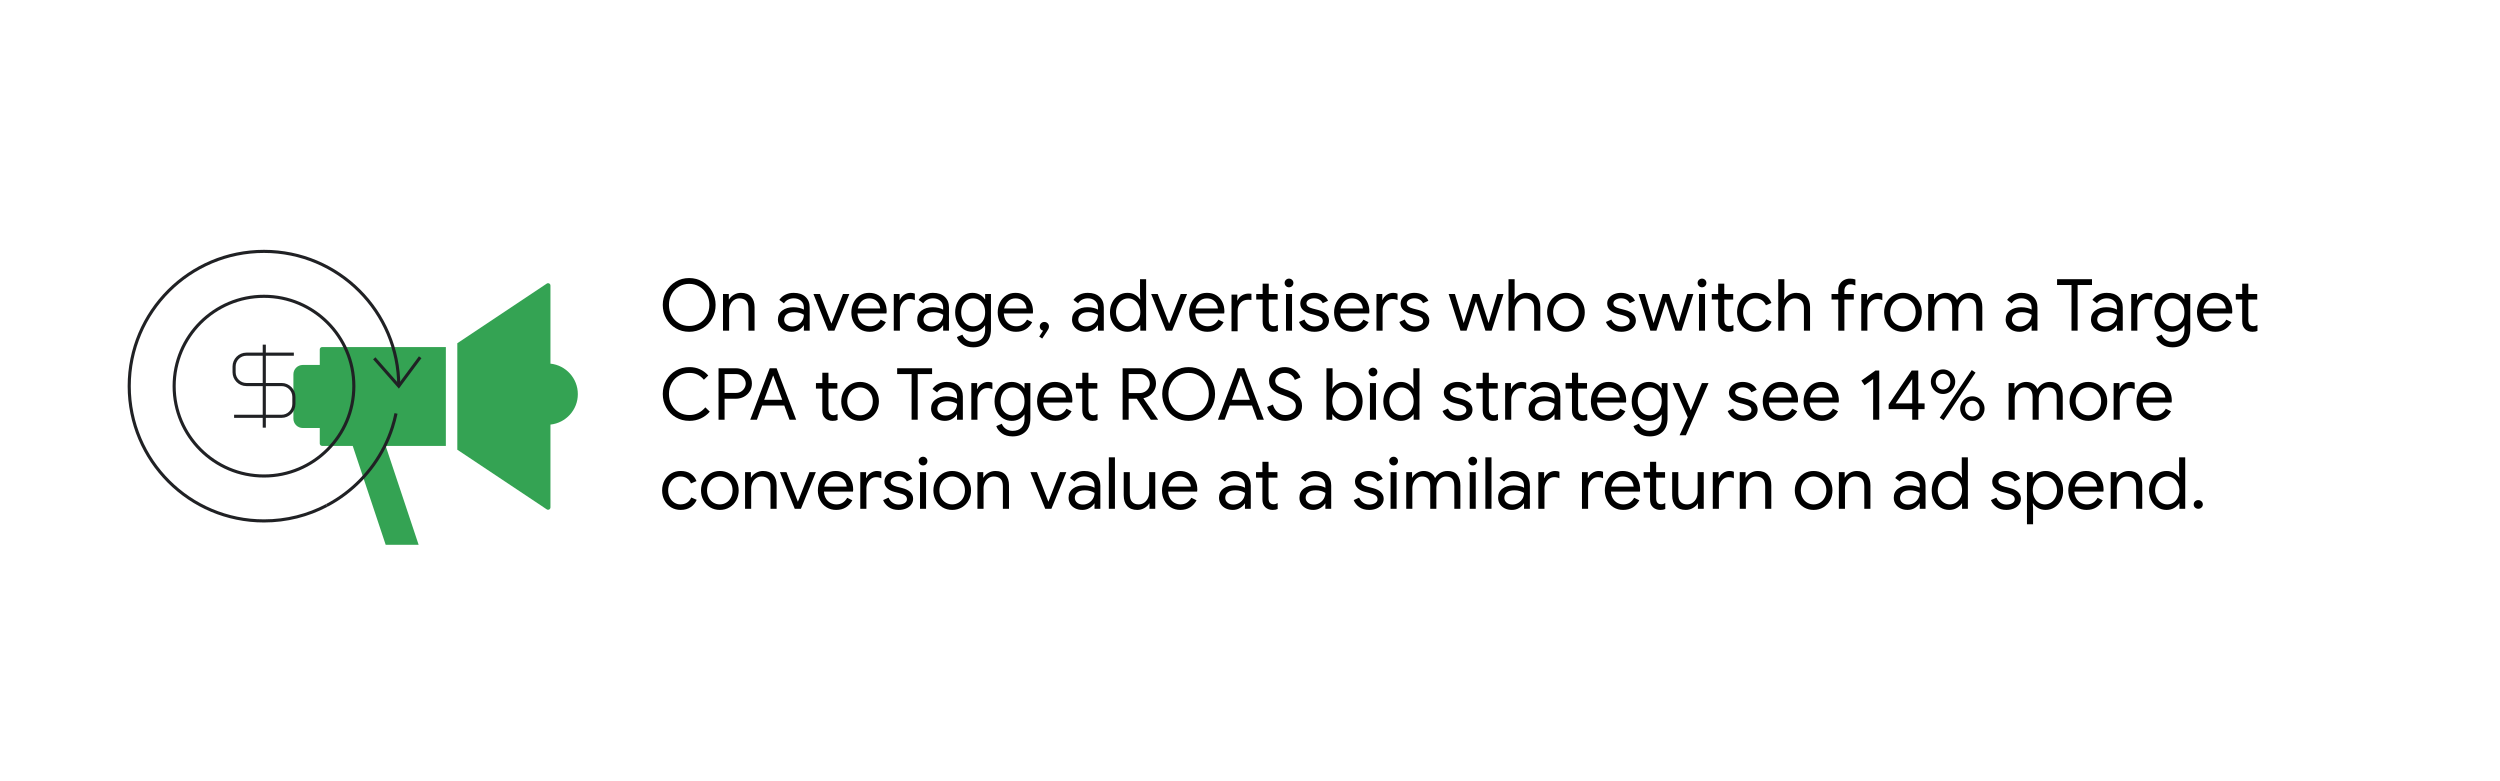 <?xml version="1.0" encoding="iso-8859-1"?>
<!-- Generator: Adobe Illustrator 27.3.1, SVG Export Plug-In . SVG Version: 6.00 Build 0)  -->
<svg version="1.1" id="Capa_1" xmlns="http://www.w3.org/2000/svg" xmlns:xlink="http://www.w3.org/1999/xlink" x="0px" y="0px"
	 viewBox="0 0 1600 500" style="enable-background:new 0 0 1600 500;" xml:space="preserve">
<g>
	<g>
		<g>
			<path d="M432.455,210.057c-2.576-1.533-4.6-3.611-6.072-6.233c-1.472-2.622-2.208-5.513-2.208-8.671
				c0-3.129,0.736-6.01,2.208-8.648c1.472-2.637,3.496-4.723,6.072-6.256c2.576-1.533,5.443-2.3,8.602-2.3
				c3.158,0,6.026,0.767,8.602,2.3c2.576,1.533,4.607,3.619,6.095,6.256c1.487,2.639,2.231,5.52,2.231,8.648
				c0,3.158-0.736,6.049-2.208,8.671c-1.472,2.622-3.504,4.7-6.095,6.233c-2.592,1.533-5.467,2.299-8.625,2.299
				C437.898,212.356,435.031,211.59,432.455,210.057z M447.566,206.906c1.978-1.15,3.542-2.744,4.692-4.784
				c1.15-2.039,1.725-4.362,1.725-6.969s-0.575-4.93-1.725-6.969c-1.15-2.039-2.714-3.635-4.692-4.785
				c-1.978-1.149-4.148-1.725-6.509-1.725c-2.362,0-4.524,0.575-6.486,1.725c-1.963,1.15-3.527,2.754-4.692,4.808
				c-1.166,2.056-1.748,4.37-1.748,6.946s0.583,4.892,1.748,6.945c1.165,2.055,2.729,3.657,4.692,4.808
				c1.962,1.149,4.125,1.725,6.486,1.725C443.418,208.63,445.588,208.055,447.566,206.906z"/>
			<path d="M462.723,188.161h3.726v3.45h0.184c0.644-1.165,1.671-2.154,3.082-2.968c1.41-0.812,2.913-1.219,4.508-1.219
				c2.821,0,4.975,0.821,6.463,2.461c1.487,1.641,2.231,3.872,2.231,6.693v15.042h-3.91v-14.444c0-2.177-0.522-3.756-1.564-4.738
				c-1.043-0.98-2.469-1.471-4.278-1.471c-1.258,0-2.385,0.352-3.381,1.057c-0.997,0.707-1.771,1.634-2.323,2.783
				c-0.552,1.15-0.828,2.354-0.828,3.611v13.202h-3.91V188.161z"/>
			<path d="M502.099,211.344c-1.35-0.674-2.392-1.602-3.128-2.783c-0.736-1.18-1.104-2.521-1.104-4.024
				c0-2.483,0.935-4.423,2.806-5.819c1.87-1.395,4.232-2.093,7.084-2.093c1.41,0,2.721,0.153,3.933,0.46
				c1.211,0.307,2.139,0.66,2.783,1.059v-1.426c0-1.748-0.614-3.152-1.84-4.209c-1.227-1.059-2.776-1.588-4.646-1.588
				c-1.319,0-2.53,0.284-3.634,0.852s-1.978,1.356-2.622,2.369l-2.944-2.209c0.92-1.41,2.185-2.514,3.795-3.312
				c1.61-0.797,3.396-1.196,5.359-1.196c3.189,0,5.696,0.836,7.521,2.508c1.824,1.672,2.737,3.948,2.737,6.83v14.858h-3.726v-3.358
				h-0.184c-0.675,1.135-1.687,2.102-3.036,2.898c-1.35,0.797-2.868,1.195-4.554,1.195
				C504.981,212.356,503.448,212.018,502.099,211.344z M510.747,207.895c1.134-0.675,2.039-1.58,2.714-2.715
				c0.674-1.134,1.012-2.376,1.012-3.726c-0.736-0.49-1.641-0.89-2.714-1.196c-1.074-0.306-2.208-0.459-3.404-0.459
				c-2.146,0-3.765,0.444-4.853,1.334c-1.089,0.889-1.633,2.039-1.633,3.449c0,1.288,0.49,2.331,1.472,3.128
				c0.981,0.798,2.223,1.196,3.726,1.196C508.385,208.907,509.612,208.569,510.747,207.895z"/>
			<path d="M520.59,188.161h4.186l7.268,18.859h0.092l7.36-18.859h4.094l-9.568,23.46h-3.956L520.59,188.161z"/>
			<path d="M550.536,210.746c-1.779-1.073-3.167-2.553-4.163-4.439c-0.997-1.886-1.495-4.009-1.495-6.371
				c0-2.269,0.467-4.354,1.403-6.256c0.935-1.9,2.261-3.418,3.979-4.554c1.717-1.134,3.71-1.702,5.98-1.702
				c2.3,0,4.293,0.514,5.98,1.541c1.686,1.028,2.982,2.446,3.887,4.256c0.904,1.809,1.357,3.879,1.357,6.209
				c0,0.461-0.046,0.859-0.138,1.196h-18.538c0.092,1.778,0.521,3.282,1.288,4.509c0.766,1.227,1.74,2.146,2.921,2.76
				c1.18,0.613,2.415,0.92,3.703,0.92c3.005,0,5.32-1.41,6.946-4.232l3.312,1.609c-1.012,1.902-2.385,3.404-4.117,4.509
				c-1.733,1.104-3.826,1.655-6.279,1.655C554.323,212.356,552.314,211.82,550.536,210.746z M563.324,197.407
				c-0.062-0.981-0.338-1.963-0.828-2.944c-0.491-0.981-1.265-1.81-2.323-2.483c-1.058-0.675-2.385-1.012-3.979-1.012
				c-1.84,0-3.397,0.59-4.669,1.771c-1.273,1.181-2.109,2.737-2.507,4.669H563.324z"/>
			<path d="M572.018,188.161h3.726v3.771h0.184c0.46-1.287,1.349-2.361,2.668-3.22c1.318-0.858,2.698-1.288,4.14-1.288
				c1.073,0,1.993,0.17,2.76,0.506v4.187c-0.982-0.49-2.086-0.736-3.312-0.736c-1.135,0-2.178,0.323-3.128,0.968
				c-0.951,0.646-1.71,1.514-2.277,2.605c-0.568,1.091-0.851,2.267-0.851,3.527v13.14h-3.91V188.161z"/>
			<path d="M591.246,211.344c-1.35-0.674-2.392-1.602-3.128-2.783c-0.736-1.18-1.104-2.521-1.104-4.024
				c0-2.483,0.935-4.423,2.806-5.819c1.87-1.395,4.232-2.093,7.084-2.093c1.41,0,2.721,0.153,3.933,0.46
				c1.211,0.307,2.139,0.66,2.783,1.059v-1.426c0-1.748-0.614-3.152-1.84-4.209c-1.227-1.059-2.776-1.588-4.646-1.588
				c-1.319,0-2.53,0.284-3.634,0.852s-1.978,1.356-2.622,2.369l-2.944-2.209c0.92-1.41,2.185-2.514,3.795-3.312
				c1.61-0.797,3.396-1.196,5.359-1.196c3.189,0,5.696,0.836,7.521,2.508c1.824,1.672,2.737,3.948,2.737,6.83v14.858h-3.726v-3.358
				h-0.184c-0.675,1.135-1.687,2.102-3.036,2.898c-1.35,0.797-2.868,1.195-4.554,1.195
				C594.128,212.356,592.595,212.018,591.246,211.344z M599.894,207.895c1.134-0.675,2.039-1.58,2.714-2.715
				c0.674-1.134,1.012-2.376,1.012-3.726c-0.736-0.49-1.641-0.89-2.714-1.196c-1.074-0.306-2.208-0.459-3.404-0.459
				c-2.146,0-3.765,0.444-4.853,1.334c-1.089,0.889-1.633,2.039-1.633,3.449c0,1.288,0.49,2.331,1.472,3.128
				c0.981,0.798,2.223,1.196,3.726,1.196C597.532,208.907,598.759,208.569,599.894,207.895z"/>
			<path d="M616.018,220.361c-1.794-1.288-2.998-2.837-3.611-4.646l3.542-1.519c0.521,1.349,1.387,2.444,2.599,3.289
				c1.211,0.843,2.645,1.265,4.301,1.265c2.422,0,4.301-0.676,5.635-2.028s2.001-3.283,2.001-5.792v-2.621H630.3
				c-0.767,1.195-1.848,2.17-3.243,2.92c-1.396,0.752-2.983,1.127-4.761,1.127c-2.024,0-3.872-0.527-5.543-1.58
				c-1.672-1.055-2.998-2.527-3.979-4.42c-0.982-1.891-1.472-4.046-1.472-6.465c0-2.389,0.49-4.535,1.472-6.443
				c0.981-1.906,2.307-3.387,3.979-4.441c1.671-1.055,3.519-1.582,5.543-1.582c1.778,0,3.365,0.376,4.761,1.127
				c1.395,0.752,2.476,1.741,3.243,2.967h0.184v-3.357h3.726v22.54c0,3.772-1.043,6.647-3.128,8.625
				c-2.086,1.978-4.83,2.967-8.234,2.967C620.088,222.292,617.812,221.649,616.018,220.361z M626.689,207.741
				c1.15-0.717,2.07-1.744,2.76-3.084c0.69-1.34,1.035-2.928,1.035-4.766c0-1.869-0.345-3.473-1.035-4.812
				c-0.69-1.34-1.61-2.359-2.76-3.061s-2.431-1.051-3.841-1.051c-1.411,0-2.699,0.357-3.864,1.074
				c-1.166,0.717-2.093,1.744-2.783,3.084s-1.035,2.928-1.035,4.766s0.345,3.434,1.035,4.789s1.617,2.383,2.783,3.084
				c1.165,0.7,2.453,1.051,3.864,1.051C624.259,208.815,625.54,208.456,626.689,207.741z"/>
			<path d="M644.192,210.746c-1.779-1.073-3.167-2.553-4.163-4.439c-0.997-1.886-1.495-4.009-1.495-6.371
				c0-2.269,0.467-4.354,1.403-6.256c0.935-1.9,2.261-3.418,3.979-4.554c1.717-1.134,3.71-1.702,5.98-1.702
				c2.3,0,4.293,0.514,5.98,1.541c1.686,1.028,2.982,2.446,3.887,4.256c0.904,1.809,1.357,3.879,1.357,6.209
				c0,0.461-0.047,0.859-0.139,1.196h-18.538c0.092,1.778,0.521,3.282,1.288,4.509c0.766,1.227,1.74,2.146,2.921,2.76
				c1.18,0.613,2.415,0.92,3.703,0.92c3.005,0,5.319-1.41,6.946-4.232l3.312,1.609c-1.014,1.902-2.385,3.404-4.117,4.509
				c-1.733,1.104-3.827,1.655-6.28,1.655C647.979,212.356,645.971,211.82,644.192,210.746z M656.98,197.407
				c-0.062-0.981-0.338-1.963-0.828-2.944s-1.266-1.81-2.323-2.483c-1.058-0.675-2.385-1.012-3.979-1.012
				c-1.84,0-3.397,0.59-4.669,1.771c-1.273,1.181-2.109,2.737-2.507,4.669H656.98z"/>
			<path d="M665.121,215.438l2.438-3.817c-0.552-0.092-1.043-0.384-1.473-0.874s-0.644-1.088-0.644-1.794
				c0-0.798,0.283-1.479,0.851-2.047s1.266-0.851,2.094-0.851s1.524,0.283,2.093,0.851c0.567,0.567,0.851,1.249,0.851,2.047
				c0,0.522-0.107,1.021-0.321,1.495c-0.215,0.476-0.537,1.02-0.967,1.633l-3.035,4.6L665.121,215.438z"/>
			<path d="M690.329,211.344c-1.35-0.674-2.392-1.602-3.128-2.783c-0.736-1.18-1.104-2.521-1.104-4.024
				c0-2.483,0.935-4.423,2.806-5.819c1.87-1.395,4.231-2.093,7.084-2.093c1.41,0,2.721,0.153,3.933,0.46
				c1.211,0.307,2.14,0.66,2.783,1.059v-1.426c0-1.748-0.613-3.152-1.84-4.209c-1.227-1.059-2.776-1.588-4.646-1.588
				c-1.318,0-2.529,0.284-3.634,0.852c-1.104,0.567-1.978,1.356-2.622,2.369l-2.943-2.209c0.92-1.41,2.185-2.514,3.795-3.312
				c1.609-0.797,3.396-1.196,5.358-1.196c3.189,0,5.696,0.836,7.521,2.508c1.824,1.672,2.737,3.948,2.737,6.83v14.858h-3.727v-3.358
				h-0.184c-0.675,1.135-1.688,2.102-3.036,2.898c-1.35,0.797-2.868,1.195-4.554,1.195
				C693.211,212.356,691.679,212.018,690.329,211.344z M698.978,207.895c1.134-0.675,2.039-1.58,2.714-2.715
				c0.674-1.134,1.012-2.376,1.012-3.726c-0.736-0.49-1.641-0.89-2.714-1.196c-1.074-0.306-2.208-0.459-3.404-0.459
				c-2.146,0-3.765,0.444-4.853,1.334c-1.089,0.889-1.633,2.039-1.633,3.449c0,1.288,0.49,2.331,1.472,3.128
				c0.981,0.798,2.223,1.196,3.726,1.196C696.615,208.907,697.843,208.569,698.978,207.895z"/>
			<path d="M715.883,210.746c-1.702-1.073-3.044-2.553-4.025-4.439c-0.981-1.886-1.472-4.024-1.472-6.416
				c0-2.361,0.49-4.492,1.472-6.395c0.981-1.9,2.323-3.389,4.025-4.462s3.595-1.61,5.681-1.61c1.81,0,3.419,0.407,4.83,1.219
				c1.41,0.813,2.484,1.817,3.22,3.014h0.185l-0.185-3.266v-9.707h3.91v32.937h-3.726v-3.45h-0.185
				c-0.735,1.166-1.81,2.154-3.22,2.967c-1.411,0.812-3.021,1.219-4.83,1.219C719.478,212.356,717.585,211.82,715.883,210.746z
				 M725.864,207.71c1.181-0.735,2.131-1.778,2.853-3.128c0.72-1.35,1.081-2.913,1.081-4.691c0-1.779-0.361-3.343-1.081-4.692
				c-0.722-1.349-1.672-2.392-2.853-3.128s-2.461-1.104-3.841-1.104c-1.35,0-2.622,0.367-3.818,1.104
				c-1.195,0.736-2.154,1.787-2.875,3.15c-0.721,1.365-1.081,2.922-1.081,4.67s0.36,3.305,1.081,4.668
				c0.721,1.365,1.68,2.416,2.875,3.151c1.196,0.736,2.469,1.104,3.818,1.104C723.403,208.815,724.684,208.447,725.864,207.71z"/>
			<path d="M736.743,188.161h4.186l7.269,18.859h0.092l7.359-18.859h4.095l-9.568,23.46h-3.956L736.743,188.161z"/>
			<path d="M766.688,210.746c-1.779-1.073-3.167-2.553-4.163-4.439c-0.997-1.886-1.495-4.009-1.495-6.371
				c0-2.269,0.467-4.354,1.402-6.256c0.936-1.9,2.262-3.418,3.979-4.554c1.717-1.134,3.71-1.702,5.979-1.702
				c2.301,0,4.294,0.514,5.98,1.541c1.687,1.028,2.982,2.446,3.887,4.256c0.904,1.809,1.357,3.879,1.357,6.209
				c0,0.461-0.046,0.859-0.139,1.196H764.94c0.092,1.778,0.521,3.282,1.287,4.509s1.74,2.146,2.922,2.76
				c1.18,0.613,2.415,0.92,3.702,0.92c3.006,0,5.32-1.41,6.946-4.232l3.312,1.609c-1.013,1.902-2.385,3.404-4.117,4.509
				c-1.733,1.104-3.826,1.655-6.279,1.655C770.476,212.356,768.466,211.82,766.688,210.746z M779.476,197.407
				c-0.062-0.981-0.337-1.963-0.827-2.944c-0.491-0.981-1.266-1.81-2.323-2.483c-1.059-0.675-2.385-1.012-3.979-1.012
				c-1.84,0-3.396,0.59-4.669,1.771s-2.108,2.737-2.507,4.669H779.476z"/>
			<path d="M788.17,188.529h3.726v3.726h0.184c0.553-1.38,1.487-2.453,2.807-3.22c1.318-0.767,2.76-1.149,4.324-1.149
				c0.674,0,1.241,0.045,1.701,0.137v4.002c-0.521-0.121-1.227-0.184-2.115-0.184c-1.994,0-3.611,0.66-4.854,1.979
				s-1.863,3.035-1.863,5.152v13.018h-3.909V188.529z M811.975,211.889c-0.813-0.312-1.495-0.734-2.047-1.266
				c-0.614-0.593-1.074-1.279-1.38-2.061c-0.308-0.78-0.46-1.732-0.46-2.857v-14.003h-4.095v-3.542h4.095v-6.624h3.909v6.624h5.704
				v3.542h-5.704v13.07c0,1.317,0.245,2.288,0.736,2.915c0.582,0.69,1.426,1.035,2.53,1.035c0.889,0,1.748-0.261,2.576-0.783v3.818
				c-0.46,0.215-0.929,0.368-1.403,0.461c-0.476,0.092-1.081,0.137-1.817,0.137C813.669,212.356,812.787,212.2,811.975,211.889z"/>
			<path d="M822.991,183.055c-0.552-0.553-0.828-1.211-0.828-1.979c0-0.766,0.276-1.418,0.828-1.955
				c0.553-0.536,1.211-0.805,1.979-0.805c0.766,0,1.426,0.269,1.978,0.805c0.552,0.537,0.828,1.189,0.828,1.955
				c0,0.768-0.269,1.426-0.805,1.979c-0.537,0.551-1.204,0.828-2.001,0.828C824.202,183.883,823.544,183.606,822.991,183.055z
				 M823.037,188.161h3.864v23.46h-3.864V188.161z"/>
			<path d="M834.95,210.585c-1.688-1.181-2.883-2.69-3.588-4.53l3.496-1.564c0.582,1.41,1.448,2.5,2.599,3.266
				c1.15,0.768,2.415,1.15,3.795,1.15c1.472,0,2.729-0.299,3.772-0.896c1.042-0.599,1.563-1.449,1.563-2.554
				c0-0.981-0.414-1.771-1.242-2.369c-0.828-0.598-2.132-1.11-3.91-1.541l-2.852-0.735c-1.871-0.461-3.404-1.242-4.6-2.346
				c-1.196-1.104-1.794-2.531-1.794-4.279c0-1.349,0.405-2.537,1.219-3.564c0.812-1.027,1.893-1.816,3.243-2.369
				c1.349-0.552,2.806-0.828,4.37-0.828c2.054,0,3.887,0.445,5.496,1.334c1.61,0.891,2.753,2.133,3.428,3.727l-3.404,1.564
				c-1.043-2.086-2.898-3.129-5.566-3.129c-1.287,0-2.415,0.299-3.381,0.896c-0.966,0.599-1.448,1.357-1.448,2.277
				c0,0.859,0.337,1.557,1.012,2.094c0.674,0.537,1.686,0.974,3.036,1.311l3.403,0.874c2.301,0.583,4.032,1.449,5.198,2.599
				c1.165,1.15,1.748,2.553,1.748,4.209c0,1.442-0.414,2.707-1.242,3.795c-0.828,1.09-1.947,1.926-3.357,2.508
				c-1.411,0.582-2.976,0.873-4.692,0.873C838.737,212.356,836.636,211.766,834.95,210.585z"/>
			<path d="M859.469,210.746c-1.779-1.073-3.167-2.553-4.163-4.439c-0.997-1.886-1.495-4.009-1.495-6.371
				c0-2.269,0.467-4.354,1.402-6.256c0.936-1.9,2.262-3.418,3.979-4.554c1.717-1.134,3.71-1.702,5.979-1.702
				c2.301,0,4.294,0.514,5.98,1.541c1.687,1.028,2.982,2.446,3.887,4.256c0.904,1.809,1.357,3.879,1.357,6.209
				c0,0.461-0.046,0.859-0.139,1.196h-18.537c0.092,1.778,0.521,3.282,1.287,4.509s1.74,2.146,2.922,2.76
				c1.18,0.613,2.415,0.92,3.702,0.92c3.006,0,5.32-1.41,6.946-4.232l3.312,1.609c-1.013,1.902-2.385,3.404-4.117,4.509
				c-1.733,1.104-3.826,1.655-6.279,1.655C863.256,212.356,861.246,211.82,859.469,210.746z M872.256,197.407
				c-0.062-0.981-0.337-1.963-0.827-2.944c-0.491-0.981-1.266-1.81-2.323-2.483c-1.059-0.675-2.385-1.012-3.979-1.012
				c-1.84,0-3.396,0.59-4.669,1.771s-2.108,2.737-2.507,4.669H872.256z"/>
			<path d="M880.95,188.161h3.726v3.771h0.184c0.46-1.287,1.35-2.361,2.668-3.22s2.698-1.288,4.141-1.288
				c1.073,0,1.993,0.17,2.76,0.506v4.187c-0.981-0.49-2.086-0.736-3.312-0.736c-1.136,0-2.179,0.323-3.129,0.968
				c-0.95,0.646-1.709,1.514-2.276,2.605c-0.568,1.091-0.852,2.267-0.852,3.527v13.14h-3.909V188.161z"/>
			<path d="M899.166,210.585c-1.688-1.181-2.883-2.69-3.588-4.53l3.496-1.564c0.582,1.41,1.448,2.5,2.599,3.266
				c1.15,0.768,2.415,1.15,3.795,1.15c1.472,0,2.729-0.299,3.772-0.896c1.042-0.599,1.563-1.449,1.563-2.554
				c0-0.981-0.414-1.771-1.242-2.369c-0.828-0.598-2.132-1.11-3.91-1.541l-2.852-0.735c-1.871-0.461-3.404-1.242-4.6-2.346
				c-1.196-1.104-1.794-2.531-1.794-4.279c0-1.349,0.405-2.537,1.219-3.564c0.812-1.027,1.893-1.816,3.243-2.369
				c1.349-0.552,2.806-0.828,4.37-0.828c2.054,0,3.887,0.445,5.496,1.334c1.61,0.891,2.753,2.133,3.428,3.727l-3.404,1.564
				c-1.043-2.086-2.898-3.129-5.566-3.129c-1.287,0-2.415,0.299-3.381,0.896c-0.966,0.599-1.448,1.357-1.448,2.277
				c0,0.859,0.337,1.557,1.012,2.094c0.674,0.537,1.686,0.974,3.036,1.311l3.403,0.874c2.301,0.583,4.032,1.449,5.198,2.599
				c1.165,1.15,1.748,2.553,1.748,4.209c0,1.442-0.414,2.707-1.242,3.795c-0.828,1.09-1.947,1.926-3.357,2.508
				c-1.411,0.582-2.976,0.873-4.692,0.873C902.953,212.356,900.852,211.766,899.166,210.585z"/>
			<path d="M927.134,188.161h4.002l5.611,18.538h0.047l5.888-18.538h4.048l5.934,18.492h0.047l5.565-18.492h3.956l-7.59,23.46
				h-3.956l-6.072-18.722l-6.025,18.722h-3.91L927.134,188.161z"/>
			<path d="M965.451,178.684h3.909v9.707l-0.184,3.22h0.184c0.645-1.196,1.663-2.192,3.06-2.99c1.395-0.797,2.921-1.196,4.577-1.196
				c2.852,0,5.028,0.836,6.531,2.508s2.255,3.887,2.255,6.646v15.042h-3.91v-14.444c0-2.115-0.537-3.68-1.61-4.691
				c-1.074-1.012-2.469-1.518-4.186-1.518c-1.228,0-2.354,0.367-3.382,1.104s-1.84,1.687-2.438,2.852
				c-0.598,1.166-0.897,2.377-0.897,3.635v13.063h-3.909V178.684z"/>
			<path d="M995.994,210.701c-1.84-1.104-3.274-2.606-4.301-4.509c-1.028-1.9-1.541-4.002-1.541-6.301
				c0-2.301,0.513-4.4,1.541-6.303c1.026-1.9,2.461-3.404,4.301-4.508s3.91-1.656,6.21-1.656s4.37,0.553,6.21,1.656
				s3.273,2.607,4.301,4.508c1.027,1.902,1.541,4.002,1.541,6.303c0,2.299-0.514,4.4-1.541,6.301
				c-1.027,1.902-2.461,3.404-4.301,4.509s-3.91,1.655-6.21,1.655S997.834,211.805,995.994,210.701z M1006.229,207.733
				c1.241-0.72,2.237-1.754,2.989-3.104c0.751-1.349,1.127-2.929,1.127-4.737c0-1.81-0.376-3.389-1.127-4.738
				c-0.752-1.35-1.748-2.385-2.989-3.105c-1.242-0.72-2.584-1.08-4.025-1.08s-2.791,0.36-4.048,1.08
				c-1.258,0.721-2.262,1.756-3.013,3.105c-0.752,1.35-1.128,2.929-1.128,4.738c0,1.809,0.376,3.389,1.128,4.737
				c0.751,1.351,1.755,2.385,3.013,3.104c1.257,0.722,2.606,1.082,4.048,1.082S1004.987,208.454,1006.229,207.733z"/>
			<path d="M1031.368,210.585c-1.688-1.181-2.883-2.69-3.588-4.53l3.496-1.564c0.582,1.41,1.448,2.5,2.599,3.266
				c1.15,0.768,2.415,1.15,3.795,1.15c1.472,0,2.729-0.299,3.772-0.896c1.042-0.599,1.563-1.449,1.563-2.554
				c0-0.981-0.414-1.771-1.242-2.369c-0.828-0.598-2.132-1.11-3.91-1.541l-2.852-0.735c-1.871-0.461-3.404-1.242-4.6-2.346
				c-1.196-1.104-1.794-2.531-1.794-4.279c0-1.349,0.405-2.537,1.219-3.564c0.812-1.027,1.893-1.816,3.243-2.369
				c1.349-0.552,2.806-0.828,4.37-0.828c2.054,0,3.887,0.445,5.496,1.334c1.61,0.891,2.753,2.133,3.428,3.727l-3.404,1.564
				c-1.043-2.086-2.898-3.129-5.566-3.129c-1.287,0-2.415,0.299-3.381,0.896c-0.966,0.599-1.448,1.357-1.448,2.277
				c0,0.859,0.337,1.557,1.012,2.094c0.674,0.537,1.686,0.974,3.036,1.311l3.403,0.874c2.301,0.583,4.032,1.449,5.198,2.599
				c1.165,1.15,1.748,2.553,1.748,4.209c0,1.442-0.414,2.707-1.242,3.795c-0.828,1.09-1.947,1.926-3.357,2.508
				c-1.411,0.582-2.976,0.873-4.692,0.873C1035.155,212.356,1033.054,211.766,1031.368,210.585z"/>
			<path d="M1048.664,188.161h4.002l5.611,18.538h0.047l5.888-18.538h4.048l5.934,18.492h0.047l5.565-18.492h3.956l-7.59,23.46
				h-3.956l-6.072-18.722l-6.025,18.722h-3.91L1048.664,188.161z"/>
			<path d="M1087.303,183.055c-0.552-0.553-0.828-1.211-0.828-1.979c0-0.766,0.276-1.418,0.828-1.955
				c0.553-0.536,1.211-0.805,1.979-0.805c0.766,0,1.426,0.269,1.978,0.805c0.552,0.537,0.828,1.189,0.828,1.955
				c0,0.768-0.269,1.426-0.805,1.979c-0.537,0.551-1.204,0.828-2.001,0.828C1088.514,183.883,1087.855,183.606,1087.303,183.055z
				 M1087.349,188.161h3.864v23.46h-3.864V188.161z"/>
			<path d="M1103.518,211.889c-0.812-0.312-1.494-0.734-2.047-1.266c-0.613-0.593-1.073-1.279-1.38-2.061
				c-0.307-0.78-0.46-1.732-0.46-2.857v-14.003h-4.094v-3.542h4.094v-6.624h3.91v6.624h5.704v3.542h-5.704v13.07
				c0,1.317,0.245,2.288,0.736,2.915c0.582,0.69,1.426,1.035,2.529,1.035c0.89,0,1.748-0.261,2.576-0.783v3.818
				c-0.46,0.215-0.928,0.368-1.402,0.461c-0.477,0.092-1.081,0.137-1.817,0.137C1105.212,212.356,1104.33,212.2,1103.518,211.889z"
				/>
			<path d="M1117.479,210.723c-1.811-1.088-3.221-2.576-4.232-4.461c-1.012-1.887-1.518-4.01-1.518-6.371s0.506-4.492,1.518-6.395
				c1.012-1.9,2.422-3.389,4.232-4.462c1.809-1.073,3.848-1.61,6.118-1.61c2.545,0,4.684,0.592,6.417,1.771
				c1.731,1.181,2.967,2.752,3.702,4.715l-3.542,1.473c-0.582-1.441-1.448-2.538-2.599-3.289c-1.15-0.752-2.538-1.127-4.163-1.127
				c-1.38,0-2.668,0.375-3.864,1.127c-1.195,0.751-2.154,1.801-2.875,3.15s-1.081,2.898-1.081,4.646s0.36,3.297,1.081,4.646
				c0.721,1.35,1.68,2.399,2.875,3.151c1.196,0.752,2.484,1.127,3.864,1.127c1.656,0,3.082-0.383,4.278-1.15
				c1.196-0.766,2.085-1.855,2.668-3.266l3.496,1.472c-0.798,1.933-2.078,3.496-3.841,4.692c-1.765,1.195-3.903,1.793-6.417,1.793
				C1121.327,212.356,1119.288,211.812,1117.479,210.723z"/>
			<path d="M1138.087,178.684h3.909v9.707l-0.184,3.22h0.184c0.645-1.196,1.663-2.192,3.06-2.99
				c1.395-0.797,2.921-1.196,4.577-1.196c2.852,0,5.028,0.836,6.531,2.508s2.255,3.887,2.255,6.646v15.042h-3.91v-14.444
				c0-2.115-0.537-3.68-1.61-4.691c-1.074-1.012-2.469-1.518-4.186-1.518c-1.228,0-2.354,0.367-3.382,1.104s-1.84,1.687-2.438,2.852
				c-0.598,1.166-0.897,2.377-0.897,3.635v13.063h-3.909V178.684z"/>
			<path d="M1176.497,191.703h-4.324v-3.542h4.324v-2.53c0-1.472,0.337-2.76,1.012-3.864c0.674-1.104,1.579-1.955,2.714-2.553
				s2.393-0.896,3.772-0.896c1.317,0,2.468,0.184,3.449,0.552v3.817c-0.552-0.213-1.073-0.391-1.563-0.528
				c-0.491-0.138-1.074-0.207-1.748-0.207c-1.012,0-1.886,0.36-2.622,1.081s-1.104,1.725-1.104,3.013v2.116h6.025v3.542h-6.025
				v19.918h-3.91V191.703z"/>
			<path d="M1191.217,188.161h3.726v3.771h0.184c0.46-1.287,1.35-2.361,2.668-3.22s2.698-1.288,4.141-1.288
				c1.073,0,1.993,0.17,2.76,0.506v4.187c-0.981-0.49-2.086-0.736-3.312-0.736c-1.136,0-2.179,0.323-3.129,0.968
				c-0.95,0.646-1.709,1.514-2.276,2.605c-0.568,1.091-0.852,2.267-0.852,3.527v13.14h-3.909V188.161z"/>
			<path d="M1211.687,210.701c-1.84-1.104-3.274-2.606-4.301-4.509c-1.028-1.9-1.541-4.002-1.541-6.301
				c0-2.301,0.513-4.4,1.541-6.303c1.026-1.9,2.461-3.404,4.301-4.508s3.91-1.656,6.21-1.656s4.37,0.553,6.21,1.656
				s3.273,2.607,4.301,4.508c1.027,1.902,1.541,4.002,1.541,6.303c0,2.299-0.514,4.4-1.541,6.301
				c-1.027,1.902-2.461,3.404-4.301,4.509s-3.91,1.655-6.21,1.655S1213.526,211.805,1211.687,210.701z M1221.922,207.733
				c1.241-0.72,2.237-1.754,2.989-3.104c0.751-1.349,1.127-2.929,1.127-4.737c0-1.81-0.376-3.389-1.127-4.738
				c-0.752-1.35-1.748-2.385-2.989-3.105c-1.242-0.72-2.584-1.08-4.025-1.08s-2.791,0.36-4.048,1.08
				c-1.258,0.721-2.262,1.756-3.013,3.105c-0.752,1.35-1.128,2.929-1.128,4.738c0,1.809,0.376,3.389,1.128,4.737
				c0.751,1.351,1.755,2.385,3.013,3.104c1.257,0.722,2.606,1.082,4.048,1.082S1220.68,208.454,1221.922,207.733z"/>
			<path d="M1234.043,188.161h3.726v3.45h0.184c0.675-1.196,1.687-2.192,3.036-2.99c1.35-0.797,2.775-1.196,4.278-1.196
				c1.717,0,3.212,0.414,4.485,1.242c1.271,0.828,2.185,1.932,2.736,3.312c0.828-1.381,1.925-2.484,3.289-3.312
				s2.951-1.242,4.761-1.242c2.698,0,4.73,0.821,6.096,2.461c1.364,1.641,2.047,3.872,2.047,6.693v15.042h-3.864v-14.444
				c0-2.177-0.444-3.756-1.334-4.738c-0.89-0.98-2.208-1.471-3.956-1.471c-1.166,0-2.224,0.337-3.174,1.012
				c-0.951,0.674-1.694,1.58-2.231,2.713c-0.536,1.136-0.805,2.362-0.805,3.681v13.248h-3.91v-14.397
				c0-2.209-0.444-3.803-1.334-4.785c-0.89-0.98-2.192-1.471-3.91-1.471c-1.165,0-2.224,0.344-3.174,1.034s-1.694,1.61-2.23,2.761
				c-0.537,1.149-0.806,2.385-0.806,3.703v13.155h-3.909V188.161z"/>
			<path d="M1287.862,211.344c-1.35-0.674-2.392-1.602-3.128-2.783c-0.736-1.18-1.104-2.521-1.104-4.024
				c0-2.483,0.935-4.423,2.806-5.819c1.87-1.395,4.231-2.093,7.084-2.093c1.41,0,2.721,0.153,3.933,0.46
				c1.211,0.307,2.14,0.66,2.783,1.059v-1.426c0-1.748-0.613-3.152-1.84-4.209c-1.227-1.059-2.776-1.588-4.646-1.588
				c-1.318,0-2.529,0.284-3.634,0.852c-1.104,0.567-1.978,1.356-2.622,2.369l-2.943-2.209c0.92-1.41,2.185-2.514,3.795-3.312
				c1.609-0.797,3.396-1.196,5.358-1.196c3.189,0,5.696,0.836,7.521,2.508c1.824,1.672,2.737,3.948,2.737,6.83v14.858h-3.727v-3.358
				h-0.184c-0.675,1.135-1.688,2.102-3.036,2.898c-1.35,0.797-2.868,1.195-4.554,1.195
				C1290.744,212.356,1289.212,212.018,1287.862,211.344z M1296.511,207.895c1.134-0.675,2.039-1.58,2.714-2.715
				c0.674-1.134,1.012-2.376,1.012-3.726c-0.736-0.49-1.641-0.89-2.714-1.196c-1.074-0.306-2.208-0.459-3.404-0.459
				c-2.146,0-3.765,0.444-4.853,1.334c-1.089,0.889-1.633,2.039-1.633,3.449c0,1.288,0.49,2.331,1.472,3.128
				c0.981,0.798,2.223,1.196,3.726,1.196C1294.148,208.907,1295.376,208.569,1296.511,207.895z"/>
			<path d="M1325.767,182.411h-9.246v-3.727h22.355v3.727h-9.2v29.21h-3.909V182.411z"/>
			<path d="M1342.463,211.344c-1.35-0.674-2.392-1.602-3.128-2.783c-0.736-1.18-1.104-2.521-1.104-4.024
				c0-2.483,0.935-4.423,2.806-5.819c1.87-1.395,4.231-2.093,7.084-2.093c1.41,0,2.721,0.153,3.933,0.46
				c1.211,0.307,2.14,0.66,2.783,1.059v-1.426c0-1.748-0.613-3.152-1.84-4.209c-1.227-1.059-2.776-1.588-4.646-1.588
				c-1.318,0-2.529,0.284-3.634,0.852c-1.104,0.567-1.978,1.356-2.622,2.369l-2.943-2.209c0.92-1.41,2.185-2.514,3.795-3.312
				c1.609-0.797,3.396-1.196,5.358-1.196c3.189,0,5.696,0.836,7.521,2.508c1.824,1.672,2.737,3.948,2.737,6.83v14.858h-3.727v-3.358
				h-0.184c-0.675,1.135-1.688,2.102-3.036,2.898c-1.35,0.797-2.868,1.195-4.554,1.195
				C1345.345,212.356,1343.812,212.018,1342.463,211.344z M1351.111,207.895c1.134-0.675,2.039-1.58,2.714-2.715
				c0.674-1.134,1.012-2.376,1.012-3.726c-0.736-0.49-1.641-0.89-2.714-1.196c-1.074-0.306-2.208-0.459-3.404-0.459
				c-2.146,0-3.765,0.444-4.853,1.334c-1.089,0.889-1.633,2.039-1.633,3.449c0,1.288,0.49,2.331,1.472,3.128
				c0.981,0.798,2.223,1.196,3.726,1.196C1348.749,208.907,1349.977,208.569,1351.111,207.895z"/>
			<path d="M1363.991,188.161h3.726v3.771h0.184c0.46-1.287,1.35-2.361,2.668-3.22s2.698-1.288,4.141-1.288
				c1.073,0,1.993,0.17,2.76,0.506v4.187c-0.981-0.49-2.086-0.736-3.312-0.736c-1.136,0-2.179,0.323-3.129,0.968
				c-0.95,0.646-1.709,1.514-2.276,2.605c-0.568,1.091-0.852,2.267-0.852,3.527v13.14h-3.909V188.161z"/>
			<path d="M1383.564,220.361c-1.794-1.288-2.998-2.837-3.611-4.646l3.542-1.519c0.521,1.349,1.388,2.444,2.6,3.289
				c1.211,0.843,2.645,1.265,4.301,1.265c2.422,0,4.301-0.676,5.635-2.028s2.001-3.283,2.001-5.792v-2.621h-0.184
				c-0.768,1.195-1.849,2.17-3.243,2.92c-1.396,0.752-2.983,1.127-4.761,1.127c-2.024,0-3.872-0.527-5.543-1.58
				c-1.672-1.055-2.998-2.527-3.979-4.42c-0.981-1.891-1.472-4.046-1.472-6.465c0-2.389,0.49-4.535,1.472-6.443
				c0.981-1.906,2.308-3.387,3.979-4.441c1.671-1.055,3.519-1.582,5.543-1.582c1.777,0,3.365,0.376,4.761,1.127
				c1.395,0.752,2.476,1.741,3.243,2.967h0.184v-3.357h3.727v22.54c0,3.772-1.043,6.647-3.129,8.625
				c-2.085,1.978-4.829,2.967-8.233,2.967C1387.636,222.292,1385.358,221.649,1383.564,220.361z M1394.236,207.741
				c1.15-0.717,2.07-1.744,2.76-3.084c0.69-1.34,1.035-2.928,1.035-4.766c0-1.869-0.345-3.473-1.035-4.812
				c-0.689-1.34-1.609-2.359-2.76-3.061s-2.431-1.051-3.841-1.051c-1.411,0-2.699,0.357-3.864,1.074
				c-1.166,0.717-2.093,1.744-2.783,3.084c-0.689,1.34-1.035,2.928-1.035,4.766s0.346,3.434,1.035,4.789
				c0.69,1.355,1.617,2.383,2.783,3.084c1.165,0.7,2.453,1.051,3.864,1.051C1391.806,208.815,1393.086,208.456,1394.236,207.741z"/>
			<path d="M1411.739,210.746c-1.779-1.073-3.167-2.553-4.163-4.439c-0.997-1.886-1.495-4.009-1.495-6.371
				c0-2.269,0.467-4.354,1.402-6.256c0.936-1.9,2.262-3.418,3.979-4.554c1.717-1.134,3.71-1.702,5.979-1.702
				c2.301,0,4.294,0.514,5.98,1.541c1.687,1.028,2.982,2.446,3.887,4.256c0.904,1.809,1.357,3.879,1.357,6.209
				c0,0.461-0.046,0.859-0.139,1.196h-18.537c0.092,1.778,0.521,3.282,1.287,4.509s1.74,2.146,2.922,2.76
				c1.18,0.613,2.415,0.92,3.702,0.92c3.006,0,5.32-1.41,6.946-4.232l3.312,1.609c-1.013,1.902-2.385,3.404-4.117,4.509
				c-1.733,1.104-3.826,1.655-6.279,1.655C1415.526,212.356,1413.517,211.82,1411.739,210.746z M1424.526,197.407
				c-0.062-0.981-0.337-1.963-0.827-2.944c-0.491-0.981-1.266-1.81-2.323-2.483c-1.059-0.675-2.385-1.012-3.979-1.012
				c-1.84,0-3.396,0.59-4.669,1.771s-2.108,2.737-2.507,4.669H1424.526z"/>
			<path d="M1438.9,211.889c-0.812-0.312-1.494-0.734-2.047-1.266c-0.613-0.593-1.073-1.279-1.38-2.061
				c-0.307-0.78-0.46-1.732-0.46-2.857v-14.003h-4.094v-3.542h4.094v-6.624h3.91v6.624h5.704v3.542h-5.704v13.07
				c0,1.317,0.245,2.288,0.736,2.915c0.582,0.69,1.426,1.035,2.529,1.035c0.89,0,1.748-0.261,2.576-0.783v3.818
				c-0.46,0.215-0.928,0.368-1.402,0.461c-0.477,0.092-1.081,0.137-1.817,0.137C1440.595,212.356,1439.713,212.2,1438.9,211.889z"/>
			<path d="M432.547,267.102c-2.607-1.502-4.654-3.564-6.141-6.187c-1.488-2.622-2.231-5.543-2.231-8.763
				c0-3.221,0.743-6.141,2.231-8.764c1.487-2.621,3.534-4.684,6.141-6.187c2.606-1.503,5.504-2.254,8.694-2.254
				c2.453,0,4.699,0.468,6.739,1.403c2.039,0.936,3.81,2.262,5.313,3.979l-2.806,2.714c-1.258-1.502-2.63-2.606-4.117-3.312
				c-1.488-0.705-3.197-1.059-5.129-1.059c-2.392,0-4.585,0.561-6.578,1.68c-1.994,1.119-3.581,2.699-4.761,4.738
				c-1.181,2.039-1.771,4.393-1.771,7.061s0.59,5.021,1.771,7.061c1.18,2.04,2.767,3.619,4.761,4.738
				c1.993,1.119,4.186,1.679,6.578,1.679c3.986,0,7.375-1.64,10.166-4.922l2.852,2.761c-1.534,1.809-3.419,3.242-5.658,4.301
				c-2.239,1.058-4.692,1.586-7.36,1.586C438.051,269.356,435.153,268.606,432.547,267.102z"/>
			<path d="M459.871,235.684h11.086c1.84,0,3.542,0.414,5.106,1.242s2.813,1.986,3.749,3.473c0.935,1.488,1.403,3.168,1.403,5.037
				c0,1.871-0.468,3.551-1.403,5.037c-0.936,1.488-2.185,2.646-3.749,3.474c-1.564,0.827-3.266,1.241-5.106,1.241h-7.222v13.433
				h-3.864V235.684z M471.049,251.462c1.226,0,2.307-0.291,3.243-0.874c0.935-0.582,1.663-1.334,2.185-2.254
				c0.521-0.92,0.782-1.886,0.782-2.898c0-1.012-0.261-1.978-0.782-2.897c-0.522-0.92-1.25-1.671-2.185-2.254
				c-0.936-0.582-2.017-0.874-3.243-0.874h-7.314v12.052H471.049z"/>
			<path d="M492.623,235.684h4.416l12.512,32.937h-4.278l-3.312-9.062h-14.214l-3.312,9.062h-4.278L492.623,235.684z
				 M500.627,255.878l-4.37-11.868l-1.334-3.541h-0.184l-1.288,3.541l-4.37,11.868H500.627z"/>
			<path d="M530.181,268.889c-0.813-0.312-1.495-0.734-2.047-1.266c-0.614-0.593-1.074-1.279-1.38-2.061
				c-0.307-0.78-0.46-1.732-0.46-2.857v-14.003H522.2v-3.542h4.094v-6.624h3.91v6.624h5.704v3.542h-5.704v13.07
				c0,1.317,0.245,2.288,0.736,2.915c0.583,0.69,1.426,1.035,2.53,1.035c0.889,0,1.748-0.261,2.576-0.783v3.818
				c-0.46,0.215-0.928,0.368-1.403,0.461c-0.476,0.092-1.081,0.137-1.817,0.137C531.875,269.356,530.993,269.2,530.181,268.889z"/>
			<path d="M544.235,267.701c-1.84-1.104-3.274-2.606-4.301-4.509c-1.028-1.9-1.541-4.002-1.541-6.301
				c0-2.301,0.513-4.4,1.541-6.303c1.027-1.9,2.461-3.404,4.301-4.508s3.91-1.656,6.21-1.656s4.37,0.553,6.21,1.656
				s3.273,2.607,4.301,4.508c1.027,1.902,1.541,4.002,1.541,6.303c0,2.299-0.514,4.4-1.541,6.301
				c-1.028,1.902-2.461,3.404-4.301,4.509s-3.91,1.655-6.21,1.655S546.075,268.805,544.235,267.701z M554.47,264.733
				c1.242-0.72,2.238-1.754,2.99-3.104c0.751-1.349,1.127-2.929,1.127-4.737c0-1.81-0.376-3.389-1.127-4.738
				c-0.752-1.35-1.748-2.385-2.99-3.105c-1.242-0.72-2.584-1.08-4.025-1.08c-1.442,0-2.791,0.36-4.048,1.08
				c-1.258,0.721-2.262,1.756-3.013,3.105c-0.752,1.35-1.127,2.929-1.127,4.738c0,1.809,0.375,3.389,1.127,4.737
				c0.751,1.351,1.755,2.385,3.013,3.104c1.257,0.722,2.606,1.082,4.048,1.082C551.886,265.815,553.228,265.454,554.47,264.733z"/>
			<path d="M583.426,239.411h-9.246v-3.727h22.356v3.727h-9.2v29.21h-3.91V239.411z"/>
			<path d="M600.124,268.344c-1.35-0.674-2.392-1.602-3.128-2.783c-0.736-1.18-1.104-2.521-1.104-4.024
				c0-2.483,0.935-4.423,2.806-5.819c1.87-1.395,4.232-2.093,7.084-2.093c1.41,0,2.721,0.153,3.933,0.46
				c1.211,0.307,2.139,0.66,2.783,1.059v-1.426c0-1.748-0.614-3.152-1.84-4.209c-1.227-1.059-2.776-1.588-4.646-1.588
				c-1.319,0-2.53,0.284-3.634,0.852s-1.978,1.356-2.622,2.369l-2.944-2.209c0.92-1.41,2.185-2.514,3.795-3.312
				c1.61-0.797,3.396-1.196,5.359-1.196c3.189,0,5.696,0.836,7.521,2.508c1.824,1.672,2.737,3.948,2.737,6.83v14.858h-3.726v-3.358
				h-0.184c-0.675,1.135-1.687,2.102-3.036,2.898c-1.35,0.797-2.868,1.195-4.554,1.195
				C603.006,269.356,601.473,269.018,600.124,268.344z M608.772,264.895c1.134-0.675,2.039-1.58,2.714-2.715
				c0.674-1.134,1.012-2.376,1.012-3.726c-0.736-0.49-1.641-0.89-2.714-1.196c-1.074-0.306-2.208-0.459-3.404-0.459
				c-2.146,0-3.765,0.444-4.853,1.334c-1.089,0.889-1.633,2.039-1.633,3.449c0,1.288,0.49,2.331,1.472,3.128
				c0.981,0.798,2.223,1.196,3.726,1.196C606.41,265.907,607.637,265.569,608.772,264.895z"/>
			<path d="M621.652,245.161h3.726v3.771h0.184c0.46-1.287,1.349-2.361,2.668-3.22c1.318-0.858,2.698-1.288,4.14-1.288
				c1.073,0,1.993,0.17,2.76,0.506v4.187c-0.982-0.49-2.086-0.736-3.312-0.736c-1.135,0-2.178,0.323-3.128,0.968
				c-0.951,0.646-1.71,1.514-2.277,2.605c-0.568,1.091-0.851,2.267-0.851,3.527v13.14h-3.91V245.161z"/>
			<path d="M641.225,277.361c-1.794-1.288-2.998-2.837-3.611-4.646l3.542-1.519c0.521,1.349,1.387,2.444,2.599,3.289
				c1.211,0.843,2.645,1.265,4.301,1.265c2.422,0,4.301-0.676,5.635-2.028c1.334-1.353,2-3.283,2-5.792v-2.621h-0.184
				c-0.767,1.195-1.848,2.17-3.243,2.92c-1.396,0.752-2.983,1.127-4.761,1.127c-2.024,0-3.872-0.527-5.543-1.58
				c-1.672-1.055-2.998-2.527-3.979-4.42c-0.982-1.891-1.472-4.046-1.472-6.465c0-2.389,0.49-4.535,1.472-6.443
				c0.981-1.906,2.307-3.387,3.979-4.441c1.671-1.055,3.519-1.582,5.543-1.582c1.778,0,3.365,0.376,4.761,1.127
				c1.395,0.752,2.476,1.741,3.243,2.967h0.184v-3.357h3.727v22.54c0,3.772-1.043,6.647-3.129,8.625
				c-2.085,1.978-4.829,2.967-8.233,2.967C645.296,279.292,643.019,278.649,641.225,277.361z M651.897,264.741
				c1.15-0.717,2.07-1.744,2.76-3.084s1.034-2.928,1.034-4.766c0-1.869-0.344-3.473-1.034-4.812s-1.61-2.359-2.76-3.061
				s-2.431-1.051-3.841-1.051c-1.411,0-2.699,0.357-3.864,1.074c-1.166,0.717-2.093,1.744-2.783,3.084s-1.035,2.928-1.035,4.766
				s0.345,3.434,1.035,4.789s1.617,2.383,2.783,3.084c1.165,0.7,2.453,1.051,3.864,1.051
				C649.466,265.815,650.747,265.456,651.897,264.741z"/>
			<path d="M669.4,267.746c-1.779-1.073-3.167-2.553-4.163-4.439c-0.997-1.886-1.495-4.009-1.495-6.371
				c0-2.269,0.467-4.354,1.402-6.256c0.936-1.9,2.262-3.418,3.979-4.554c1.717-1.134,3.71-1.702,5.979-1.702
				c2.301,0,4.294,0.514,5.98,1.541c1.687,1.028,2.982,2.446,3.887,4.256c0.904,1.809,1.357,3.879,1.357,6.209
				c0,0.461-0.046,0.859-0.139,1.196h-18.537c0.092,1.778,0.521,3.282,1.287,4.509s1.74,2.146,2.922,2.76
				c1.18,0.613,2.415,0.92,3.702,0.92c3.006,0,5.32-1.41,6.946-4.232l3.312,1.609c-1.013,1.902-2.385,3.404-4.117,4.509
				c-1.733,1.104-3.826,1.655-6.279,1.655C673.188,269.356,671.178,268.82,669.4,267.746z M682.188,254.407
				c-0.062-0.981-0.337-1.963-0.827-2.944c-0.491-0.981-1.266-1.81-2.323-2.483c-1.059-0.675-2.385-1.012-3.979-1.012
				c-1.84,0-3.396,0.59-4.669,1.771s-2.108,2.737-2.507,4.669H682.188z"/>
			<path d="M696.562,268.889c-0.812-0.312-1.494-0.734-2.047-1.266c-0.613-0.593-1.073-1.279-1.38-2.061
				c-0.307-0.78-0.46-1.732-0.46-2.857v-14.003h-4.094v-3.542h4.094v-6.624h3.91v6.624h5.704v3.542h-5.704v13.07
				c0,1.317,0.245,2.288,0.736,2.915c0.582,0.69,1.426,1.035,2.529,1.035c0.89,0,1.748-0.261,2.576-0.783v3.818
				c-0.46,0.215-0.928,0.368-1.402,0.461c-0.477,0.092-1.081,0.137-1.817,0.137C698.256,269.356,697.374,269.2,696.562,268.889z"/>
			<path d="M718.48,235.684h11.132c1.81,0,3.496,0.414,5.061,1.242c1.563,0.828,2.813,1.986,3.749,3.473
				c0.935,1.488,1.403,3.168,1.403,5.037c0,1.534-0.346,2.961-1.035,4.279c-0.69,1.318-1.642,2.422-2.853,3.311
				c-1.212,0.891-2.553,1.488-4.024,1.795l-0.093,0.138l9.292,13.478v0.185h-4.6l-8.97-13.433h-5.198v13.433h-3.864V235.684z
				 M729.383,251.555c1.134,0,2.2-0.261,3.197-0.783c0.996-0.521,1.794-1.248,2.392-2.185c0.598-0.935,0.897-1.985,0.897-3.151
				c0-1.012-0.262-1.978-0.782-2.897c-0.521-0.92-1.25-1.671-2.186-2.254c-0.936-0.582-2.017-0.874-3.242-0.874h-7.314v12.145
				H729.383z"/>
			<path d="M752.106,267.057c-2.575-1.533-4.6-3.611-6.071-6.233c-1.473-2.622-2.208-5.513-2.208-8.671
				c0-3.129,0.735-6.01,2.208-8.648c1.472-2.637,3.496-4.723,6.071-6.256c2.576-1.533,5.443-2.3,8.603-2.3
				c3.158,0,6.025,0.767,8.602,2.3s4.607,3.619,6.096,6.256c1.486,2.639,2.23,5.52,2.23,8.648c0,3.158-0.736,6.049-2.208,8.671
				s-3.504,4.7-6.095,6.233c-2.592,1.533-5.467,2.299-8.625,2.299C757.55,269.356,754.683,268.59,752.106,267.057z M767.218,263.906
				c1.979-1.15,3.542-2.744,4.692-4.784c1.149-2.039,1.725-4.362,1.725-6.969s-0.575-4.93-1.725-6.969
				c-1.15-2.039-2.714-3.635-4.692-4.785c-1.978-1.149-4.147-1.725-6.509-1.725c-2.362,0-4.524,0.575-6.486,1.725
				c-1.963,1.15-3.526,2.754-4.691,4.808c-1.166,2.056-1.748,4.37-1.748,6.946s0.582,4.892,1.748,6.945
				c1.165,2.055,2.729,3.657,4.691,4.808c1.962,1.149,4.124,1.725,6.486,1.725C763.07,265.63,765.24,265.055,767.218,263.906z"/>
			<path d="M791.943,235.684h4.416l12.512,32.937h-4.278l-3.312-9.062h-14.214l-3.312,9.062h-4.277L791.943,235.684z
				 M799.947,255.878l-4.37-11.868l-1.334-3.541h-0.184l-1.288,3.541l-4.37,11.868H799.947z"/>
			<path d="M815.356,267.01c-2.146-1.563-3.619-3.756-4.416-6.578l3.727-1.518c0.521,1.963,1.486,3.572,2.897,4.83
				c1.41,1.258,3.066,1.886,4.968,1.886s3.512-0.513,4.83-1.54s1.979-2.431,1.979-4.21c0-1.532-0.561-2.798-1.68-3.795
				c-1.119-0.996-2.951-1.924-5.497-2.782l-2.069-0.736c-2.331-0.828-4.232-1.916-5.704-3.266s-2.208-3.221-2.208-5.613
				c0-1.563,0.429-3.012,1.288-4.346c0.858-1.334,2.054-2.4,3.588-3.197c1.533-0.797,3.25-1.196,5.152-1.196
				c1.9,0,3.557,0.353,4.968,1.058c1.41,0.706,2.537,1.564,3.381,2.576c0.843,1.012,1.434,2.009,1.771,2.99l-3.68,1.564
				c-0.307-1.135-1.005-2.162-2.093-3.082c-1.089-0.92-2.522-1.381-4.301-1.381c-1.688,0-3.128,0.477-4.324,1.426
				c-1.196,0.951-1.794,2.147-1.794,3.588c0,1.289,0.506,2.34,1.518,3.152c1.013,0.812,2.545,1.571,4.601,2.276l2.162,0.735
				c2.79,1.013,4.968,2.277,6.531,3.795c1.564,1.519,2.347,3.582,2.347,6.188c0,2.116-0.545,3.895-1.634,5.336
				s-2.461,2.5-4.116,3.174c-1.656,0.674-3.358,1.012-5.106,1.012C819.864,269.356,817.503,268.575,815.356,267.01z"/>
			<path d="M856.043,268.137c-1.426-0.812-2.492-1.801-3.197-2.967h-0.184v3.45h-3.726v-32.937h3.909v9.707l-0.184,3.266h0.184
				c0.705-1.196,1.771-2.2,3.197-3.014c1.426-0.812,3.028-1.219,4.807-1.219c2.086,0,3.986,0.537,5.704,1.61
				s3.066,2.562,4.049,4.462c0.98,1.902,1.472,4.033,1.472,6.395c0,2.392-0.491,4.53-1.472,6.416
				c-0.982,1.887-2.331,3.366-4.049,4.439s-3.618,1.609-5.704,1.609C859.071,269.356,857.469,268.95,856.043,268.137z
				 M864.208,264.71c1.196-0.735,2.154-1.786,2.875-3.151c0.721-1.363,1.081-2.92,1.081-4.668s-0.36-3.305-1.081-4.67
				c-0.721-1.363-1.679-2.414-2.875-3.15s-2.469-1.104-3.818-1.104s-2.621,0.367-3.817,1.104s-2.147,1.779-2.853,3.128
				c-0.705,1.35-1.058,2.913-1.058,4.692c0,1.778,0.353,3.342,1.058,4.691s1.656,2.393,2.853,3.128
				c1.196,0.736,2.468,1.104,3.817,1.104S863.012,265.447,864.208,264.71z"/>
			<path d="M876.72,240.055c-0.552-0.553-0.828-1.211-0.828-1.979c0-0.766,0.276-1.418,0.828-1.955
				c0.553-0.536,1.211-0.805,1.979-0.805c0.766,0,1.426,0.269,1.978,0.805c0.552,0.537,0.828,1.189,0.828,1.955
				c0,0.768-0.269,1.426-0.805,1.979c-0.537,0.551-1.204,0.828-2.001,0.828C877.931,240.883,877.272,240.606,876.72,240.055z
				 M876.766,245.161h3.864v23.46h-3.864V245.161z"/>
			<path d="M890.819,267.746c-1.702-1.073-3.044-2.553-4.025-4.439c-0.981-1.886-1.472-4.024-1.472-6.416
				c0-2.361,0.49-4.492,1.472-6.395c0.981-1.9,2.323-3.389,4.025-4.462s3.595-1.61,5.681-1.61c1.81,0,3.419,0.407,4.83,1.219
				c1.41,0.813,2.484,1.817,3.22,3.014h0.185l-0.185-3.266v-9.707h3.91v32.937h-3.726v-3.45h-0.185
				c-0.735,1.166-1.81,2.154-3.22,2.967c-1.411,0.812-3.021,1.219-4.83,1.219C894.414,269.356,892.521,268.82,890.819,267.746z
				 M900.801,264.71c1.181-0.735,2.131-1.778,2.853-3.128c0.72-1.35,1.081-2.913,1.081-4.691c0-1.779-0.361-3.343-1.081-4.692
				c-0.722-1.349-1.672-2.392-2.853-3.128s-2.461-1.104-3.841-1.104c-1.35,0-2.622,0.367-3.818,1.104
				c-1.195,0.736-2.154,1.787-2.875,3.15c-0.721,1.365-1.081,2.922-1.081,4.67s0.36,3.305,1.081,4.668
				c0.721,1.365,1.68,2.416,2.875,3.151c1.196,0.736,2.469,1.104,3.818,1.104C898.34,265.815,899.62,265.447,900.801,264.71z"/>
			<path d="M926.813,267.585c-1.688-1.181-2.883-2.69-3.588-4.53l3.496-1.564c0.582,1.41,1.448,2.5,2.599,3.266
				c1.15,0.768,2.415,1.15,3.795,1.15c1.472,0,2.729-0.299,3.772-0.896c1.042-0.599,1.563-1.449,1.563-2.554
				c0-0.981-0.414-1.771-1.242-2.369c-0.828-0.598-2.132-1.11-3.91-1.541l-2.852-0.735c-1.871-0.461-3.404-1.242-4.6-2.346
				c-1.196-1.104-1.794-2.531-1.794-4.279c0-1.349,0.405-2.537,1.219-3.564c0.812-1.027,1.893-1.816,3.243-2.369
				c1.349-0.552,2.806-0.828,4.37-0.828c2.054,0,3.887,0.445,5.496,1.334c1.61,0.891,2.753,2.133,3.428,3.727l-3.404,1.564
				c-1.043-2.086-2.898-3.129-5.566-3.129c-1.287,0-2.415,0.299-3.381,0.896c-0.966,0.599-1.448,1.357-1.448,2.277
				c0,0.859,0.337,1.557,1.012,2.094c0.674,0.537,1.686,0.974,3.036,1.311l3.403,0.874c2.301,0.583,4.032,1.449,5.198,2.599
				c1.165,1.15,1.748,2.553,1.748,4.209c0,1.442-0.414,2.707-1.242,3.795c-0.828,1.09-1.947,1.926-3.357,2.508
				c-1.411,0.582-2.976,0.873-4.692,0.873C930.601,269.356,928.499,268.766,926.813,267.585z"/>
			<path d="M952.826,268.889c-0.812-0.312-1.494-0.734-2.047-1.266c-0.613-0.593-1.073-1.279-1.38-2.061
				c-0.307-0.78-0.46-1.732-0.46-2.857v-14.003h-4.094v-3.542h4.094v-6.624h3.91v6.624h5.704v3.542h-5.704v13.07
				c0,1.317,0.245,2.288,0.736,2.915c0.582,0.69,1.426,1.035,2.529,1.035c0.89,0,1.748-0.261,2.576-0.783v3.818
				c-0.46,0.215-0.928,0.368-1.402,0.461c-0.477,0.092-1.081,0.137-1.817,0.137C954.521,269.356,953.639,269.2,952.826,268.889z"/>
			<path d="M963.292,245.161h3.726v3.771h0.184c0.46-1.287,1.35-2.361,2.668-3.22s2.698-1.288,4.141-1.288
				c1.073,0,1.993,0.17,2.76,0.506v4.187c-0.981-0.49-2.086-0.736-3.312-0.736c-1.136,0-2.179,0.323-3.129,0.968
				c-0.95,0.646-1.709,1.514-2.276,2.605c-0.568,1.091-0.852,2.267-0.852,3.527v13.14h-3.909V245.161z"/>
			<path d="M982.521,268.344c-1.35-0.674-2.392-1.602-3.128-2.783c-0.736-1.18-1.104-2.521-1.104-4.024
				c0-2.483,0.935-4.423,2.806-5.819c1.87-1.395,4.231-2.093,7.084-2.093c1.41,0,2.721,0.153,3.933,0.46
				c1.211,0.307,2.14,0.66,2.783,1.059v-1.426c0-1.748-0.613-3.152-1.84-4.209c-1.227-1.059-2.776-1.588-4.646-1.588
				c-1.318,0-2.529,0.284-3.634,0.852c-1.104,0.567-1.978,1.356-2.622,2.369l-2.943-2.209c0.92-1.41,2.185-2.514,3.795-3.312
				c1.609-0.797,3.396-1.196,5.358-1.196c3.189,0,5.696,0.836,7.521,2.508c1.824,1.672,2.737,3.948,2.737,6.83v14.858h-3.727v-3.358
				h-0.184c-0.675,1.135-1.688,2.102-3.036,2.898c-1.35,0.797-2.868,1.195-4.554,1.195
				C985.402,269.356,983.87,269.018,982.521,268.344z M991.169,264.895c1.134-0.675,2.039-1.58,2.714-2.715
				c0.674-1.134,1.012-2.376,1.012-3.726c-0.736-0.49-1.641-0.89-2.714-1.196c-1.074-0.306-2.208-0.459-3.404-0.459
				c-2.146,0-3.765,0.444-4.853,1.334c-1.089,0.889-1.633,2.039-1.633,3.449c0,1.288,0.49,2.331,1.472,3.128
				c0.981,0.798,2.223,1.196,3.726,1.196C988.807,265.907,990.034,265.569,991.169,264.895z"/>
			<path d="M1009.959,268.889c-0.812-0.312-1.494-0.734-2.047-1.266c-0.613-0.593-1.073-1.279-1.38-2.061
				c-0.307-0.78-0.46-1.732-0.46-2.857v-14.003h-4.094v-3.542h4.094v-6.624h3.91v6.624h5.704v3.542h-5.704v13.07
				c0,1.317,0.245,2.288,0.736,2.915c0.582,0.69,1.426,1.035,2.529,1.035c0.89,0,1.748-0.261,2.576-0.783v3.818
				c-0.46,0.215-0.928,0.368-1.402,0.461c-0.477,0.092-1.081,0.137-1.817,0.137C1011.653,269.356,1010.771,269.2,1009.959,268.889z"
				/>
			<path d="M1023.829,267.746c-1.779-1.073-3.167-2.553-4.163-4.439c-0.997-1.886-1.495-4.009-1.495-6.371
				c0-2.269,0.467-4.354,1.402-6.256c0.936-1.9,2.262-3.418,3.979-4.554c1.717-1.134,3.71-1.702,5.979-1.702
				c2.301,0,4.294,0.514,5.98,1.541c1.687,1.028,2.982,2.446,3.887,4.256c0.904,1.809,1.357,3.879,1.357,6.209
				c0,0.461-0.046,0.859-0.139,1.196h-18.537c0.092,1.778,0.521,3.282,1.287,4.509s1.74,2.146,2.922,2.76
				c1.18,0.613,2.415,0.92,3.702,0.92c3.006,0,5.32-1.41,6.946-4.232l3.312,1.609c-1.013,1.902-2.385,3.404-4.117,4.509
				c-1.733,1.104-3.826,1.655-6.279,1.655C1027.616,269.356,1025.606,268.82,1023.829,267.746z M1036.616,254.407
				c-0.062-0.981-0.337-1.963-0.827-2.944c-0.491-0.981-1.266-1.81-2.323-2.483c-1.059-0.675-2.385-1.012-3.979-1.012
				c-1.84,0-3.396,0.59-4.669,1.771s-2.108,2.737-2.507,4.669H1036.616z"/>
			<path d="M1049.013,277.361c-1.794-1.288-2.998-2.837-3.611-4.646l3.542-1.519c0.521,1.349,1.388,2.444,2.6,3.289
				c1.211,0.843,2.645,1.265,4.301,1.265c2.422,0,4.301-0.676,5.635-2.028s2.001-3.283,2.001-5.792v-2.621h-0.184
				c-0.768,1.195-1.849,2.17-3.243,2.92c-1.396,0.752-2.983,1.127-4.761,1.127c-2.024,0-3.872-0.527-5.543-1.58
				c-1.672-1.055-2.998-2.527-3.979-4.42c-0.981-1.891-1.472-4.046-1.472-6.465c0-2.389,0.49-4.535,1.472-6.443
				c0.981-1.906,2.308-3.387,3.979-4.441c1.671-1.055,3.519-1.582,5.543-1.582c1.777,0,3.365,0.376,4.761,1.127
				c1.395,0.752,2.476,1.741,3.243,2.967h0.184v-3.357h3.727v22.54c0,3.772-1.043,6.647-3.129,8.625
				c-2.085,1.978-4.829,2.967-8.233,2.967C1053.084,279.292,1050.807,278.649,1049.013,277.361z M1059.685,264.741
				c1.15-0.717,2.07-1.744,2.76-3.084c0.69-1.34,1.035-2.928,1.035-4.766c0-1.869-0.345-3.473-1.035-4.812
				c-0.689-1.34-1.609-2.359-2.76-3.061s-2.431-1.051-3.841-1.051c-1.411,0-2.699,0.357-3.864,1.074
				c-1.166,0.717-2.093,1.744-2.783,3.084c-0.689,1.34-1.035,2.928-1.035,4.766s0.346,3.434,1.035,4.789
				c0.69,1.355,1.617,2.383,2.783,3.084c1.165,0.7,2.453,1.051,3.864,1.051C1057.254,265.815,1058.534,265.456,1059.685,264.741z"/>
			<path d="M1080.177,267.149l-9.706-21.988h4.231l7.36,17.434h0.092l7.084-17.434h4.232l-14.49,33.396h-4.048L1080.177,267.149z"/>
			<path d="M1109.294,267.585c-1.688-1.181-2.883-2.69-3.588-4.53l3.496-1.564c0.582,1.41,1.448,2.5,2.599,3.266
				c1.15,0.768,2.415,1.15,3.795,1.15c1.472,0,2.729-0.299,3.772-0.896c1.042-0.599,1.563-1.449,1.563-2.554
				c0-0.981-0.414-1.771-1.242-2.369c-0.828-0.598-2.132-1.11-3.91-1.541l-2.852-0.735c-1.871-0.461-3.404-1.242-4.6-2.346
				c-1.196-1.104-1.794-2.531-1.794-4.279c0-1.349,0.405-2.537,1.219-3.564c0.812-1.027,1.893-1.816,3.243-2.369
				c1.349-0.552,2.806-0.828,4.37-0.828c2.054,0,3.887,0.445,5.496,1.334c1.61,0.891,2.753,2.133,3.428,3.727l-3.404,1.564
				c-1.043-2.086-2.898-3.129-5.566-3.129c-1.287,0-2.415,0.299-3.381,0.896c-0.966,0.599-1.448,1.357-1.448,2.277
				c0,0.859,0.337,1.557,1.012,2.094c0.674,0.537,1.686,0.974,3.036,1.311l3.403,0.874c2.301,0.583,4.032,1.449,5.198,2.599
				c1.165,1.15,1.748,2.553,1.748,4.209c0,1.442-0.414,2.707-1.242,3.795c-0.828,1.09-1.947,1.926-3.357,2.508
				c-1.411,0.582-2.976,0.873-4.692,0.873C1113.081,269.356,1110.979,268.766,1109.294,267.585z"/>
			<path d="M1133.812,267.746c-1.779-1.073-3.167-2.553-4.163-4.439c-0.997-1.886-1.495-4.009-1.495-6.371
				c0-2.269,0.467-4.354,1.402-6.256c0.936-1.9,2.262-3.418,3.979-4.554c1.717-1.134,3.71-1.702,5.979-1.702
				c2.301,0,4.294,0.514,5.98,1.541c1.687,1.028,2.982,2.446,3.887,4.256c0.904,1.809,1.357,3.879,1.357,6.209
				c0,0.461-0.046,0.859-0.139,1.196h-18.537c0.092,1.778,0.521,3.282,1.287,4.509s1.74,2.146,2.922,2.76
				c1.18,0.613,2.415,0.92,3.702,0.92c3.006,0,5.32-1.41,6.946-4.232l3.312,1.609c-1.013,1.902-2.385,3.404-4.117,4.509
				c-1.733,1.104-3.826,1.655-6.279,1.655C1137.599,269.356,1135.589,268.82,1133.812,267.746z M1146.599,254.407
				c-0.062-0.981-0.337-1.963-0.827-2.944c-0.491-0.981-1.266-1.81-2.323-2.483c-1.059-0.675-2.385-1.012-3.979-1.012
				c-1.84,0-3.396,0.59-4.669,1.771s-2.108,2.737-2.507,4.669H1146.599z"/>
			<path d="M1159.938,267.746c-1.779-1.073-3.167-2.553-4.163-4.439c-0.997-1.886-1.495-4.009-1.495-6.371
				c0-2.269,0.467-4.354,1.402-6.256c0.936-1.9,2.262-3.418,3.979-4.554c1.717-1.134,3.71-1.702,5.979-1.702
				c2.301,0,4.294,0.514,5.98,1.541c1.687,1.028,2.982,2.446,3.887,4.256c0.904,1.809,1.357,3.879,1.357,6.209
				c0,0.461-0.046,0.859-0.139,1.196h-18.537c0.092,1.778,0.521,3.282,1.287,4.509s1.74,2.146,2.922,2.76
				c1.18,0.613,2.415,0.92,3.702,0.92c3.006,0,5.32-1.41,6.946-4.232l3.312,1.609c-1.013,1.902-2.385,3.404-4.117,4.509
				c-1.733,1.104-3.826,1.655-6.279,1.655C1163.726,269.356,1161.716,268.82,1159.938,267.746z M1172.726,254.407
				c-0.062-0.981-0.337-1.963-0.827-2.944c-0.491-0.981-1.266-1.81-2.323-2.483c-1.059-0.675-2.385-1.012-3.979-1.012
				c-1.84,0-3.396,0.59-4.669,1.771s-2.108,2.737-2.507,4.669H1172.726z"/>
			<path d="M1198.808,242.63l-5.521,3.956l-2.023-2.99l8.97-6.439h2.484v31.464h-3.91V242.63z"/>
			<path d="M1223.831,261.858h-15.088v-2.943l14.72-21.758h4.232v21.021h4.048v3.68h-4.048v6.763h-3.864V261.858z M1223.831,258.178
				v-15.317h-0.185l-10.441,15.317H1223.831z"/>
			<path d="M1239.631,251.072c-1.211-0.72-2.161-1.687-2.852-2.897c-0.69-1.212-1.035-2.508-1.035-3.888s0.345-2.675,1.035-3.888
				c0.69-1.211,1.641-2.176,2.852-2.897c1.212-0.72,2.522-1.081,3.934-1.081c1.41,0,2.714,0.361,3.91,1.081
				c1.195,0.722,2.139,1.687,2.829,2.897c0.689,1.213,1.034,2.508,1.034,3.888s-0.345,2.676-1.034,3.888
				c-0.69,1.211-1.634,2.178-2.829,2.897c-1.196,0.721-2.5,1.081-3.91,1.081C1242.153,252.153,1240.843,251.792,1239.631,251.072z
				 M1246.876,247.852c0.89-0.967,1.334-2.154,1.334-3.565c0-1.44-0.444-2.638-1.334-3.588s-1.993-1.427-3.312-1.427
				c-1.319,0-2.431,0.477-3.335,1.427c-0.905,0.95-1.357,2.147-1.357,3.588c0,1.411,0.452,2.599,1.357,3.565
				c0.904,0.965,2.016,1.449,3.335,1.449C1244.883,249.301,1245.986,248.817,1246.876,247.852z M1241.448,267.332l20.47-30.498
				l2.438,1.656l-20.424,30.451L1241.448,267.332z M1258.399,268.276c-1.212-0.721-2.162-1.687-2.853-2.898
				c-0.689-1.211-1.034-2.507-1.034-3.887s0.345-2.676,1.034-3.887c0.69-1.211,1.641-2.178,2.853-2.898
				c1.211-0.721,2.522-1.081,3.933-1.081s2.714,0.36,3.91,1.081s2.139,1.688,2.829,2.898s1.035,2.507,1.035,3.887
				s-0.345,2.676-1.035,3.887c-0.69,1.212-1.633,2.178-2.829,2.898c-1.196,0.72-2.5,1.08-3.91,1.08
				S1259.61,268.996,1258.399,268.276z M1265.645,265.055c0.889-0.965,1.334-2.154,1.334-3.564c0-1.441-0.445-2.637-1.334-3.588
				c-0.89-0.95-1.994-1.426-3.312-1.426s-2.431,0.476-3.335,1.426c-0.904,0.951-1.356,2.146-1.356,3.588
				c0,1.41,0.452,2.6,1.356,3.564c0.904,0.967,2.017,1.449,3.335,1.449S1264.755,266.022,1265.645,265.055z"/>
			<path d="M1285.517,245.161h3.726v3.45h0.184c0.675-1.196,1.687-2.192,3.036-2.99c1.35-0.797,2.775-1.196,4.278-1.196
				c1.717,0,3.212,0.414,4.485,1.242c1.271,0.828,2.185,1.932,2.736,3.312c0.828-1.381,1.925-2.484,3.289-3.312
				s2.951-1.242,4.761-1.242c2.698,0,4.73,0.821,6.096,2.461c1.364,1.641,2.047,3.872,2.047,6.693v15.042h-3.864v-14.444
				c0-2.177-0.444-3.756-1.334-4.738c-0.89-0.98-2.208-1.471-3.956-1.471c-1.166,0-2.224,0.337-3.174,1.012
				c-0.951,0.674-1.694,1.58-2.231,2.713c-0.536,1.136-0.805,2.362-0.805,3.681v13.248h-3.91v-14.397
				c0-2.209-0.444-3.803-1.334-4.785c-0.89-0.98-2.192-1.471-3.91-1.471c-1.165,0-2.224,0.344-3.174,1.034s-1.694,1.61-2.23,2.761
				c-0.537,1.149-0.806,2.385-0.806,3.703v13.155h-3.909V245.161z"/>
			<path d="M1330.366,267.701c-1.84-1.104-3.274-2.606-4.301-4.509c-1.028-1.9-1.541-4.002-1.541-6.301
				c0-2.301,0.513-4.4,1.541-6.303c1.026-1.9,2.461-3.404,4.301-4.508s3.91-1.656,6.21-1.656s4.37,0.553,6.21,1.656
				s3.273,2.607,4.301,4.508c1.027,1.902,1.541,4.002,1.541,6.303c0,2.299-0.514,4.4-1.541,6.301
				c-1.027,1.902-2.461,3.404-4.301,4.509s-3.91,1.655-6.21,1.655S1332.206,268.805,1330.366,267.701z M1340.602,264.733
				c1.241-0.72,2.237-1.754,2.989-3.104c0.751-1.349,1.127-2.929,1.127-4.737c0-1.81-0.376-3.389-1.127-4.738
				c-0.752-1.35-1.748-2.385-2.989-3.105c-1.242-0.72-2.584-1.08-4.025-1.08s-2.791,0.36-4.048,1.08
				c-1.258,0.721-2.262,1.756-3.013,3.105c-0.752,1.35-1.128,2.929-1.128,4.738c0,1.809,0.376,3.389,1.128,4.737
				c0.751,1.351,1.755,2.385,3.013,3.104c1.257,0.722,2.606,1.082,4.048,1.082S1339.359,265.454,1340.602,264.733z"/>
			<path d="M1352.724,245.161h3.726v3.771h0.184c0.46-1.287,1.35-2.361,2.668-3.22s2.698-1.288,4.141-1.288
				c1.073,0,1.993,0.17,2.76,0.506v4.187c-0.981-0.49-2.086-0.736-3.312-0.736c-1.136,0-2.179,0.323-3.129,0.968
				c-0.95,0.646-1.709,1.514-2.276,2.605c-0.568,1.091-0.852,2.267-0.852,3.527v13.14h-3.909V245.161z"/>
			<path d="M1373.01,267.746c-1.779-1.073-3.167-2.553-4.163-4.439c-0.997-1.886-1.495-4.009-1.495-6.371
				c0-2.269,0.467-4.354,1.402-6.256c0.936-1.9,2.262-3.418,3.979-4.554c1.717-1.134,3.71-1.702,5.979-1.702
				c2.301,0,4.294,0.514,5.98,1.541c1.687,1.028,2.982,2.446,3.887,4.256c0.904,1.809,1.357,3.879,1.357,6.209
				c0,0.461-0.046,0.859-0.139,1.196h-18.537c0.092,1.778,0.521,3.282,1.287,4.509s1.74,2.146,2.922,2.76
				c1.18,0.613,2.415,0.92,3.702,0.92c3.006,0,5.32-1.41,6.946-4.232l3.312,1.609c-1.013,1.902-2.385,3.404-4.117,4.509
				c-1.733,1.104-3.826,1.655-6.279,1.655C1376.797,269.356,1374.787,268.82,1373.01,267.746z M1385.797,254.407
				c-0.062-0.981-0.337-1.963-0.827-2.944c-0.491-0.981-1.266-1.81-2.323-2.483c-1.059-0.675-2.385-1.012-3.979-1.012
				c-1.84,0-3.396,0.59-4.669,1.771s-2.108,2.737-2.507,4.669H1385.797z"/>
			<path d="M429.511,324.723c-1.81-1.088-3.22-2.576-4.232-4.461c-1.012-1.887-1.518-4.01-1.518-6.371s0.506-4.492,1.518-6.395
				c1.012-1.9,2.422-3.389,4.232-4.462s3.849-1.61,6.118-1.61c2.545,0,4.684,0.592,6.417,1.771c1.732,1.181,2.967,2.752,3.703,4.715
				l-3.542,1.473c-0.583-1.441-1.449-2.538-2.599-3.289c-1.15-0.752-2.538-1.127-4.163-1.127c-1.38,0-2.668,0.375-3.864,1.127
				c-1.196,0.751-2.155,1.801-2.875,3.15c-0.721,1.35-1.081,2.898-1.081,4.646s0.36,3.297,1.081,4.646
				c0.72,1.35,1.679,2.399,2.875,3.151c1.196,0.752,2.484,1.127,3.864,1.127c1.656,0,3.082-0.383,4.278-1.15
				c1.196-0.766,2.085-1.855,2.668-3.266l3.496,1.472c-0.798,1.933-2.078,3.496-3.841,4.692c-1.764,1.195-3.903,1.793-6.417,1.793
				C433.359,326.356,431.32,325.812,429.511,324.723z"/>
			<path d="M454.489,324.701c-1.84-1.104-3.274-2.606-4.301-4.509c-1.028-1.9-1.541-4.002-1.541-6.301
				c0-2.301,0.513-4.4,1.541-6.303c1.027-1.9,2.461-3.404,4.301-4.508s3.91-1.656,6.21-1.656s4.37,0.553,6.21,1.656
				s3.273,2.607,4.301,4.508c1.027,1.902,1.541,4.002,1.541,6.303c0,2.299-0.514,4.4-1.541,6.301
				c-1.028,1.902-2.461,3.404-4.301,4.509s-3.91,1.655-6.21,1.655S456.329,325.805,454.489,324.701z M464.724,321.733
				c1.242-0.72,2.238-1.754,2.99-3.104c0.751-1.349,1.127-2.929,1.127-4.737c0-1.81-0.376-3.389-1.127-4.738
				c-0.752-1.35-1.748-2.385-2.99-3.105c-1.242-0.72-2.584-1.08-4.025-1.08c-1.442,0-2.791,0.36-4.048,1.08
				c-1.258,0.721-2.262,1.756-3.013,3.105c-0.752,1.35-1.127,2.929-1.127,4.738c0,1.809,0.375,3.389,1.127,4.737
				c0.751,1.351,1.755,2.385,3.013,3.104c1.257,0.722,2.606,1.082,4.048,1.082C462.14,322.815,463.482,322.454,464.724,321.733z"/>
			<path d="M476.845,302.161h3.726v3.45h0.184c0.644-1.165,1.671-2.154,3.082-2.968c1.41-0.812,2.913-1.219,4.508-1.219
				c2.821,0,4.975,0.821,6.463,2.461c1.487,1.641,2.231,3.872,2.231,6.693v15.042h-3.91v-14.444c0-2.177-0.522-3.756-1.564-4.738
				c-1.043-0.98-2.469-1.471-4.278-1.471c-1.258,0-2.385,0.352-3.381,1.057c-0.997,0.707-1.771,1.634-2.323,2.783
				c-0.552,1.15-0.828,2.354-0.828,3.611v13.202h-3.91V302.161z"/>
			<path d="M499.155,302.161h4.186l7.268,18.859h0.092l7.36-18.859h4.094l-9.568,23.46h-3.956L499.155,302.161z"/>
			<path d="M529.101,324.746c-1.779-1.073-3.167-2.553-4.163-4.439c-0.997-1.886-1.495-4.009-1.495-6.371
				c0-2.269,0.467-4.354,1.403-6.256c0.935-1.9,2.261-3.418,3.979-4.554c1.717-1.134,3.71-1.702,5.98-1.702
				c2.3,0,4.293,0.514,5.98,1.541c1.686,1.028,2.982,2.446,3.887,4.256c0.904,1.809,1.357,3.879,1.357,6.209
				c0,0.461-0.046,0.859-0.138,1.196h-18.538c0.092,1.778,0.521,3.282,1.288,4.509c0.766,1.227,1.74,2.146,2.921,2.76
				c1.18,0.613,2.415,0.92,3.703,0.92c3.005,0,5.32-1.41,6.946-4.232l3.312,1.609c-1.012,1.902-2.385,3.404-4.117,4.509
				c-1.733,1.104-3.826,1.655-6.279,1.655C532.888,326.356,530.879,325.82,529.101,324.746z M541.889,311.407
				c-0.062-0.981-0.338-1.963-0.828-2.944c-0.491-0.981-1.265-1.81-2.323-2.483c-1.058-0.675-2.385-1.012-3.979-1.012
				c-1.84,0-3.397,0.59-4.669,1.771c-1.273,1.181-2.109,2.737-2.507,4.669H541.889z"/>
			<path d="M550.582,302.161h3.726v3.771h0.184c0.46-1.287,1.349-2.361,2.668-3.22c1.318-0.858,2.698-1.288,4.14-1.288
				c1.073,0,1.993,0.17,2.76,0.506v4.187c-0.982-0.49-2.086-0.736-3.312-0.736c-1.135,0-2.178,0.323-3.128,0.968
				c-0.951,0.646-1.71,1.514-2.277,2.605c-0.568,1.091-0.851,2.267-0.851,3.527v13.14h-3.91V302.161z"/>
			<path d="M568.799,324.585c-1.687-1.181-2.883-2.69-3.588-4.53l3.496-1.564c0.583,1.41,1.449,2.5,2.599,3.266
				c1.15,0.768,2.415,1.15,3.795,1.15c1.472,0,2.729-0.299,3.772-0.896c1.042-0.599,1.564-1.449,1.564-2.554
				c0-0.981-0.414-1.771-1.242-2.369c-0.828-0.598-2.132-1.11-3.91-1.541l-2.852-0.735c-1.871-0.461-3.404-1.242-4.6-2.346
				c-1.196-1.104-1.794-2.531-1.794-4.279c0-1.349,0.406-2.537,1.219-3.564c0.812-1.027,1.893-1.816,3.243-2.369
				c1.349-0.552,2.806-0.828,4.37-0.828c2.054,0,3.887,0.445,5.497,1.334c1.61,0.891,2.752,2.133,3.427,3.727l-3.404,1.564
				c-1.043-2.086-2.898-3.129-5.566-3.129c-1.288,0-2.415,0.299-3.381,0.896c-0.966,0.599-1.449,1.357-1.449,2.277
				c0,0.859,0.337,1.557,1.012,2.094c0.674,0.537,1.686,0.974,3.036,1.311l3.404,0.874c2.3,0.583,4.032,1.449,5.198,2.599
				c1.165,1.15,1.748,2.553,1.748,4.209c0,1.442-0.414,2.707-1.242,3.795c-0.828,1.09-1.948,1.926-3.358,2.508
				c-1.411,0.582-2.975,0.873-4.692,0.873C572.586,326.356,570.485,325.766,568.799,324.585z"/>
			<path d="M588.763,297.055c-0.552-0.553-0.828-1.211-0.828-1.979c0-0.766,0.276-1.418,0.828-1.955
				c0.552-0.536,1.211-0.805,1.978-0.805c0.766,0,1.426,0.269,1.978,0.805c0.552,0.537,0.828,1.189,0.828,1.955
				c0,0.768-0.269,1.426-0.805,1.979c-0.537,0.551-1.204,0.828-2.001,0.828C589.974,297.883,589.315,297.606,588.763,297.055z
				 M588.809,302.161h3.864v23.46h-3.864V302.161z"/>
			<path d="M603.208,324.701c-1.84-1.104-3.274-2.606-4.301-4.509c-1.028-1.9-1.541-4.002-1.541-6.301
				c0-2.301,0.513-4.4,1.541-6.303c1.027-1.9,2.461-3.404,4.301-4.508s3.91-1.656,6.21-1.656s4.37,0.553,6.21,1.656
				s3.273,2.607,4.301,4.508c1.027,1.902,1.541,4.002,1.541,6.303c0,2.299-0.514,4.4-1.541,6.301
				c-1.028,1.902-2.461,3.404-4.301,4.509s-3.91,1.655-6.21,1.655S605.047,325.805,603.208,324.701z M613.442,321.733
				c1.242-0.72,2.238-1.754,2.99-3.104c0.751-1.349,1.127-2.929,1.127-4.737c0-1.81-0.376-3.389-1.127-4.738
				c-0.752-1.35-1.748-2.385-2.99-3.105c-1.242-0.72-2.584-1.08-4.025-1.08c-1.442,0-2.791,0.36-4.048,1.08
				c-1.258,0.721-2.262,1.756-3.013,3.105c-0.752,1.35-1.127,2.929-1.127,4.738c0,1.809,0.375,3.389,1.127,4.737
				c0.751,1.351,1.755,2.385,3.013,3.104c1.257,0.722,2.606,1.082,4.048,1.082C610.858,322.815,612.201,322.454,613.442,321.733z"/>
			<path d="M625.563,302.161h3.726v3.45h0.184c0.644-1.165,1.671-2.154,3.082-2.968c1.41-0.812,2.913-1.219,4.508-1.219
				c2.821,0,4.975,0.821,6.463,2.461c1.487,1.641,2.231,3.872,2.231,6.693v15.042h-3.91v-14.444c0-2.177-0.522-3.756-1.564-4.738
				c-1.043-0.98-2.469-1.471-4.278-1.471c-1.258,0-2.385,0.352-3.381,1.057c-0.997,0.707-1.771,1.634-2.323,2.783
				c-0.552,1.15-0.828,2.354-0.828,3.611v13.202h-3.91V302.161z"/>
			<path d="M659.465,302.161h4.186l7.269,18.859h0.092l7.359-18.859h4.095l-9.568,23.46h-3.956L659.465,302.161z"/>
			<path d="M688.122,325.344c-1.35-0.674-2.392-1.602-3.128-2.783c-0.736-1.18-1.104-2.521-1.104-4.024
				c0-2.483,0.935-4.423,2.806-5.819c1.87-1.395,4.231-2.093,7.084-2.093c1.41,0,2.721,0.153,3.933,0.46
				c1.211,0.307,2.14,0.66,2.783,1.059v-1.426c0-1.748-0.613-3.152-1.84-4.209c-1.227-1.059-2.776-1.588-4.646-1.588
				c-1.318,0-2.529,0.284-3.634,0.852c-1.104,0.567-1.978,1.356-2.622,2.369l-2.943-2.209c0.92-1.41,2.185-2.514,3.795-3.312
				c1.609-0.797,3.396-1.196,5.358-1.196c3.189,0,5.696,0.836,7.521,2.508c1.824,1.672,2.737,3.948,2.737,6.83v14.858h-3.727v-3.358
				h-0.184c-0.675,1.135-1.688,2.102-3.036,2.898c-1.35,0.797-2.868,1.195-4.554,1.195
				C691.004,326.356,689.472,326.018,688.122,325.344z M696.771,321.895c1.134-0.675,2.039-1.58,2.714-2.715
				c0.674-1.134,1.012-2.376,1.012-3.726c-0.736-0.49-1.641-0.89-2.714-1.196c-1.074-0.306-2.208-0.459-3.404-0.459
				c-2.146,0-3.765,0.444-4.853,1.334c-1.089,0.889-1.633,2.039-1.633,3.449c0,1.288,0.49,2.331,1.472,3.128
				c0.981,0.798,2.223,1.196,3.726,1.196C694.408,322.907,695.636,322.569,696.771,321.895z"/>
			<path d="M709.65,292.684h3.909v32.937h-3.909V292.684z"/>
			<path d="M721.403,323.872c-1.488-1.655-2.231-3.972-2.231-6.946v-14.766h3.91v14.168c0,2.238,0.506,3.88,1.518,4.922
				c1.013,1.043,2.377,1.564,4.095,1.564c1.317,0,2.491-0.353,3.519-1.059c1.027-0.705,1.824-1.625,2.393-2.76
				c0.566-1.135,0.851-2.33,0.851-3.588v-13.248h3.91v23.46h-3.727v-3.403h-0.184c-0.645,1.165-1.672,2.146-3.082,2.943
				c-1.411,0.797-2.914,1.195-4.508,1.195C725.044,326.356,722.89,325.529,721.403,323.872z"/>
			<path d="M749.349,324.746c-1.779-1.073-3.167-2.553-4.163-4.439c-0.997-1.886-1.495-4.009-1.495-6.371
				c0-2.269,0.467-4.354,1.402-6.256c0.936-1.9,2.262-3.418,3.979-4.554c1.717-1.134,3.71-1.702,5.979-1.702
				c2.301,0,4.294,0.514,5.98,1.541c1.687,1.028,2.982,2.446,3.887,4.256c0.904,1.809,1.357,3.879,1.357,6.209
				c0,0.461-0.046,0.859-0.139,1.196h-18.537c0.092,1.778,0.521,3.282,1.287,4.509s1.74,2.146,2.922,2.76
				c1.18,0.613,2.415,0.92,3.702,0.92c3.006,0,5.32-1.41,6.946-4.232l3.312,1.609c-1.013,1.902-2.385,3.404-4.117,4.509
				c-1.733,1.104-3.826,1.655-6.279,1.655C753.136,326.356,751.126,325.82,749.349,324.746z M762.136,311.407
				c-0.062-0.981-0.337-1.963-0.827-2.944c-0.491-0.981-1.266-1.81-2.323-2.483c-1.059-0.675-2.385-1.012-3.979-1.012
				c-1.84,0-3.396,0.59-4.669,1.771s-2.108,2.737-2.507,4.669H762.136z"/>
			<path d="M784.399,325.344c-1.35-0.674-2.392-1.602-3.128-2.783c-0.736-1.18-1.104-2.521-1.104-4.024
				c0-2.483,0.935-4.423,2.806-5.819c1.87-1.395,4.231-2.093,7.084-2.093c1.41,0,2.721,0.153,3.933,0.46
				c1.211,0.307,2.14,0.66,2.783,1.059v-1.426c0-1.748-0.613-3.152-1.84-4.209c-1.227-1.059-2.776-1.588-4.646-1.588
				c-1.318,0-2.529,0.284-3.634,0.852c-1.104,0.567-1.978,1.356-2.622,2.369l-2.943-2.209c0.92-1.41,2.185-2.514,3.795-3.312
				c1.609-0.797,3.396-1.196,5.358-1.196c3.189,0,5.696,0.836,7.521,2.508c1.824,1.672,2.737,3.948,2.737,6.83v14.858h-3.727v-3.358
				h-0.184c-0.675,1.135-1.688,2.102-3.036,2.898c-1.35,0.797-2.868,1.195-4.554,1.195
				C787.281,326.356,785.749,326.018,784.399,325.344z M793.048,321.895c1.134-0.675,2.039-1.58,2.714-2.715
				c0.674-1.134,1.012-2.376,1.012-3.726c-0.736-0.49-1.641-0.89-2.714-1.196c-1.074-0.306-2.208-0.459-3.404-0.459
				c-2.146,0-3.765,0.444-4.853,1.334c-1.089,0.889-1.633,2.039-1.633,3.449c0,1.288,0.49,2.331,1.472,3.128
				c0.981,0.798,2.223,1.196,3.726,1.196C790.686,322.907,791.913,322.569,793.048,321.895z"/>
			<path d="M811.838,325.889c-0.812-0.312-1.494-0.734-2.047-1.266c-0.613-0.593-1.073-1.279-1.38-2.061
				c-0.307-0.78-0.46-1.732-0.46-2.857v-14.003h-4.094v-3.542h4.094v-6.624h3.91v6.624h5.704v3.542h-5.704v13.07
				c0,1.317,0.245,2.288,0.736,2.915c0.582,0.69,1.426,1.035,2.529,1.035c0.89,0,1.748-0.261,2.576-0.783v3.818
				c-0.46,0.215-0.928,0.368-1.402,0.461c-0.477,0.092-1.081,0.137-1.817,0.137C813.532,326.356,812.65,326.2,811.838,325.889z"/>
			<path d="M835.873,325.344c-1.35-0.674-2.392-1.602-3.128-2.783c-0.736-1.18-1.104-2.521-1.104-4.024
				c0-2.483,0.935-4.423,2.806-5.819c1.87-1.395,4.231-2.093,7.084-2.093c1.41,0,2.721,0.153,3.933,0.46
				c1.211,0.307,2.14,0.66,2.783,1.059v-1.426c0-1.748-0.613-3.152-1.84-4.209c-1.227-1.059-2.776-1.588-4.646-1.588
				c-1.318,0-2.529,0.284-3.634,0.852c-1.104,0.567-1.978,1.356-2.622,2.369l-2.943-2.209c0.92-1.41,2.185-2.514,3.795-3.312
				c1.609-0.797,3.396-1.196,5.358-1.196c3.189,0,5.696,0.836,7.521,2.508c1.824,1.672,2.737,3.948,2.737,6.83v14.858h-3.727v-3.358
				h-0.184c-0.675,1.135-1.688,2.102-3.036,2.898c-1.35,0.797-2.868,1.195-4.554,1.195
				C838.755,326.356,837.223,326.018,835.873,325.344z M844.521,321.895c1.134-0.675,2.039-1.58,2.714-2.715
				c0.674-1.134,1.012-2.376,1.012-3.726c-0.736-0.49-1.641-0.89-2.714-1.196c-1.074-0.306-2.208-0.459-3.404-0.459
				c-2.146,0-3.765,0.444-4.853,1.334c-1.089,0.889-1.633,2.039-1.633,3.449c0,1.288,0.49,2.331,1.472,3.128
				c0.981,0.798,2.223,1.196,3.726,1.196C842.159,322.907,843.387,322.569,844.521,321.895z"/>
			<path d="M869.959,324.585c-1.688-1.181-2.883-2.69-3.588-4.53l3.496-1.564c0.582,1.41,1.448,2.5,2.599,3.266
				c1.15,0.768,2.415,1.15,3.795,1.15c1.472,0,2.729-0.299,3.772-0.896c1.042-0.599,1.563-1.449,1.563-2.554
				c0-0.981-0.414-1.771-1.242-2.369c-0.828-0.598-2.132-1.11-3.91-1.541l-2.852-0.735c-1.871-0.461-3.404-1.242-4.6-2.346
				c-1.196-1.104-1.794-2.531-1.794-4.279c0-1.349,0.405-2.537,1.219-3.564c0.812-1.027,1.893-1.816,3.243-2.369
				c1.349-0.552,2.806-0.828,4.37-0.828c2.054,0,3.887,0.445,5.496,1.334c1.61,0.891,2.753,2.133,3.428,3.727l-3.404,1.564
				c-1.043-2.086-2.898-3.129-5.566-3.129c-1.287,0-2.415,0.299-3.381,0.896c-0.966,0.599-1.448,1.357-1.448,2.277
				c0,0.859,0.337,1.557,1.012,2.094c0.674,0.537,1.686,0.974,3.036,1.311l3.403,0.874c2.301,0.583,4.032,1.449,5.198,2.599
				c1.165,1.15,1.748,2.553,1.748,4.209c0,1.442-0.414,2.707-1.242,3.795c-0.828,1.09-1.947,1.926-3.357,2.508
				c-1.411,0.582-2.976,0.873-4.692,0.873C873.746,326.356,871.645,325.766,869.959,324.585z"/>
			<path d="M889.923,297.055c-0.552-0.553-0.828-1.211-0.828-1.979c0-0.766,0.276-1.418,0.828-1.955
				c0.553-0.536,1.211-0.805,1.979-0.805c0.766,0,1.426,0.269,1.978,0.805c0.552,0.537,0.828,1.189,0.828,1.955
				c0,0.768-0.269,1.426-0.805,1.979c-0.537,0.551-1.204,0.828-2.001,0.828C891.134,297.883,890.476,297.606,889.923,297.055z
				 M889.969,302.161h3.864v23.46h-3.864V302.161z"/>
			<path d="M899.997,302.161h3.726v3.45h0.184c0.675-1.196,1.687-2.192,3.036-2.99c1.35-0.797,2.775-1.196,4.278-1.196
				c1.717,0,3.212,0.414,4.485,1.242c1.271,0.828,2.185,1.932,2.736,3.312c0.828-1.381,1.925-2.484,3.289-3.312
				s2.951-1.242,4.761-1.242c2.698,0,4.73,0.821,6.096,2.461c1.364,1.641,2.047,3.872,2.047,6.693v15.042h-3.864v-14.444
				c0-2.177-0.444-3.756-1.334-4.738c-0.89-0.98-2.208-1.471-3.956-1.471c-1.166,0-2.224,0.337-3.174,1.012
				c-0.951,0.674-1.694,1.58-2.231,2.713c-0.536,1.136-0.805,2.362-0.805,3.681v13.248h-3.91v-14.397
				c0-2.209-0.444-3.803-1.334-4.785c-0.89-0.98-2.192-1.471-3.91-1.471c-1.165,0-2.224,0.344-3.174,1.034s-1.694,1.61-2.23,2.761
				c-0.537,1.149-0.806,2.385-0.806,3.703v13.155h-3.909V302.161z"/>
			<path d="M940.568,297.055c-0.552-0.553-0.828-1.211-0.828-1.979c0-0.766,0.276-1.418,0.828-1.955
				c0.553-0.536,1.211-0.805,1.979-0.805c0.766,0,1.426,0.269,1.978,0.805c0.552,0.537,0.828,1.189,0.828,1.955
				c0,0.768-0.269,1.426-0.805,1.979c-0.537,0.551-1.204,0.828-2.001,0.828C941.779,297.883,941.121,297.606,940.568,297.055z
				 M940.614,302.161h3.864v23.46h-3.864V302.161z"/>
			<path d="M950.643,292.684h3.909v32.937h-3.909V292.684z"/>
			<path d="M963.017,325.344c-1.35-0.674-2.392-1.602-3.128-2.783c-0.736-1.18-1.104-2.521-1.104-4.024
				c0-2.483,0.935-4.423,2.806-5.819c1.87-1.395,4.231-2.093,7.084-2.093c1.41,0,2.721,0.153,3.933,0.46
				c1.211,0.307,2.14,0.66,2.783,1.059v-1.426c0-1.748-0.613-3.152-1.84-4.209c-1.227-1.059-2.776-1.588-4.646-1.588
				c-1.318,0-2.529,0.284-3.634,0.852c-1.104,0.567-1.978,1.356-2.622,2.369l-2.943-2.209c0.92-1.41,2.185-2.514,3.795-3.312
				c1.609-0.797,3.396-1.196,5.358-1.196c3.189,0,5.696,0.836,7.521,2.508c1.824,1.672,2.737,3.948,2.737,6.83v14.858h-3.727v-3.358
				h-0.184c-0.675,1.135-1.688,2.102-3.036,2.898c-1.35,0.797-2.868,1.195-4.554,1.195
				C965.898,326.356,964.366,326.018,963.017,325.344z M971.665,321.895c1.134-0.675,2.039-1.58,2.714-2.715
				c0.674-1.134,1.012-2.376,1.012-3.726c-0.736-0.49-1.641-0.89-2.714-1.196c-1.074-0.306-2.208-0.459-3.404-0.459
				c-2.146,0-3.765,0.444-4.853,1.334c-1.089,0.889-1.633,2.039-1.633,3.449c0,1.288,0.49,2.331,1.472,3.128
				c0.981,0.798,2.223,1.196,3.726,1.196C969.303,322.907,970.53,322.569,971.665,321.895z"/>
			<path d="M984.545,302.161h3.726v3.771h0.184c0.46-1.287,1.35-2.361,2.668-3.22s2.698-1.288,4.141-1.288
				c1.073,0,1.993,0.17,2.76,0.506v4.187c-0.981-0.49-2.086-0.736-3.312-0.736c-1.136,0-2.179,0.323-3.129,0.968
				c-0.95,0.646-1.709,1.514-2.276,2.605c-0.568,1.091-0.852,2.267-0.852,3.527v13.14h-3.909V302.161z"/>
			<path d="M1012.467,302.161h3.726v3.771h0.184c0.46-1.287,1.35-2.361,2.668-3.22s2.698-1.288,4.141-1.288
				c1.073,0,1.993,0.17,2.76,0.506v4.187c-0.981-0.49-2.086-0.736-3.312-0.736c-1.136,0-2.179,0.323-3.129,0.968
				c-0.95,0.646-1.709,1.514-2.276,2.605c-0.568,1.091-0.852,2.267-0.852,3.527v13.14h-3.909V302.161z"/>
			<path d="M1032.753,324.746c-1.779-1.073-3.167-2.553-4.163-4.439c-0.997-1.886-1.495-4.009-1.495-6.371
				c0-2.269,0.467-4.354,1.402-6.256c0.936-1.9,2.262-3.418,3.979-4.554c1.717-1.134,3.71-1.702,5.979-1.702
				c2.301,0,4.294,0.514,5.98,1.541c1.687,1.028,2.982,2.446,3.887,4.256c0.904,1.809,1.357,3.879,1.357,6.209
				c0,0.461-0.046,0.859-0.139,1.196h-18.537c0.092,1.778,0.521,3.282,1.287,4.509s1.74,2.146,2.922,2.76
				c1.18,0.613,2.415,0.92,3.702,0.92c3.006,0,5.32-1.41,6.946-4.232l3.312,1.609c-1.013,1.902-2.385,3.404-4.117,4.509
				c-1.733,1.104-3.826,1.655-6.279,1.655C1036.54,326.356,1034.53,325.82,1032.753,324.746z M1045.54,311.407
				c-0.062-0.981-0.337-1.963-0.827-2.944c-0.491-0.981-1.266-1.81-2.323-2.483c-1.059-0.675-2.385-1.012-3.979-1.012
				c-1.84,0-3.396,0.59-4.669,1.771s-2.108,2.737-2.507,4.669H1045.54z"/>
			<path d="M1059.914,325.889c-0.812-0.312-1.494-0.734-2.047-1.266c-0.613-0.593-1.073-1.279-1.38-2.061
				c-0.307-0.78-0.46-1.732-0.46-2.857v-14.003h-4.094v-3.542h4.094v-6.624h3.91v6.624h5.704v3.542h-5.704v13.07
				c0,1.317,0.245,2.288,0.736,2.915c0.582,0.69,1.426,1.035,2.529,1.035c0.89,0,1.748-0.261,2.576-0.783v3.818
				c-0.46,0.215-0.928,0.368-1.402,0.461c-0.477,0.092-1.081,0.137-1.817,0.137C1061.608,326.356,1060.727,326.2,1059.914,325.889z"
				/>
			<path d="M1072.427,323.872c-1.488-1.655-2.231-3.972-2.231-6.946v-14.766h3.91v14.168c0,2.238,0.506,3.88,1.518,4.922
				c1.013,1.043,2.377,1.564,4.095,1.564c1.317,0,2.491-0.353,3.519-1.059c1.027-0.705,1.824-1.625,2.393-2.76
				c0.566-1.135,0.851-2.33,0.851-3.588v-13.248h3.91v23.46h-3.727v-3.403h-0.184c-0.645,1.165-1.672,2.146-3.082,2.943
				c-1.411,0.797-2.914,1.195-4.508,1.195C1076.067,326.356,1073.913,325.529,1072.427,323.872z"/>
			<path d="M1096.186,302.161h3.726v3.771h0.184c0.46-1.287,1.35-2.361,2.668-3.22s2.698-1.288,4.141-1.288
				c1.073,0,1.993,0.17,2.76,0.506v4.187c-0.981-0.49-2.086-0.736-3.312-0.736c-1.136,0-2.179,0.323-3.129,0.968
				c-0.95,0.646-1.709,1.514-2.276,2.605c-0.568,1.091-0.852,2.267-0.852,3.527v13.14h-3.909V302.161z"/>
			<path d="M1113.436,302.161h3.726v3.45h0.184c0.645-1.165,1.672-2.154,3.082-2.968c1.41-0.812,2.913-1.219,4.509-1.219
				c2.82,0,4.975,0.821,6.463,2.461c1.486,1.641,2.23,3.872,2.23,6.693v15.042h-3.91v-14.444c0-2.177-0.521-3.756-1.563-4.738
				c-1.043-0.98-2.469-1.471-4.278-1.471c-1.258,0-2.385,0.352-3.381,1.057c-0.997,0.707-1.771,1.634-2.323,2.783
				c-0.552,1.15-0.828,2.354-0.828,3.611v13.202h-3.909V302.161z"/>
			<path d="M1154.513,324.701c-1.84-1.104-3.274-2.606-4.301-4.509c-1.028-1.9-1.541-4.002-1.541-6.301
				c0-2.301,0.513-4.4,1.541-6.303c1.026-1.9,2.461-3.404,4.301-4.508s3.91-1.656,6.21-1.656s4.37,0.553,6.21,1.656
				s3.273,2.607,4.301,4.508c1.027,1.902,1.541,4.002,1.541,6.303c0,2.299-0.514,4.4-1.541,6.301
				c-1.027,1.902-2.461,3.404-4.301,4.509s-3.91,1.655-6.21,1.655S1156.353,325.805,1154.513,324.701z M1164.748,321.733
				c1.241-0.72,2.237-1.754,2.989-3.104c0.751-1.349,1.127-2.929,1.127-4.737c0-1.81-0.376-3.389-1.127-4.738
				c-0.752-1.35-1.748-2.385-2.989-3.105c-1.242-0.72-2.584-1.08-4.025-1.08s-2.791,0.36-4.048,1.08
				c-1.258,0.721-2.262,1.756-3.013,3.105c-0.752,1.35-1.128,2.929-1.128,4.738c0,1.809,0.376,3.389,1.128,4.737
				c0.751,1.351,1.755,2.385,3.013,3.104c1.257,0.722,2.606,1.082,4.048,1.082S1163.506,322.454,1164.748,321.733z"/>
			<path d="M1176.87,302.161h3.726v3.45h0.184c0.645-1.165,1.672-2.154,3.082-2.968c1.41-0.812,2.913-1.219,4.509-1.219
				c2.82,0,4.975,0.821,6.463,2.461c1.486,1.641,2.23,3.872,2.23,6.693v15.042h-3.91v-14.444c0-2.177-0.521-3.756-1.563-4.738
				c-1.043-0.98-2.469-1.471-4.278-1.471c-1.258,0-2.385,0.352-3.381,1.057c-0.997,0.707-1.771,1.634-2.323,2.783
				c-0.552,1.15-0.828,2.354-0.828,3.611v13.202h-3.909V302.161z"/>
			<path d="M1216.245,325.344c-1.35-0.674-2.392-1.602-3.128-2.783c-0.736-1.18-1.104-2.521-1.104-4.024
				c0-2.483,0.935-4.423,2.806-5.819c1.87-1.395,4.231-2.093,7.084-2.093c1.41,0,2.721,0.153,3.933,0.46
				c1.211,0.307,2.14,0.66,2.783,1.059v-1.426c0-1.748-0.613-3.152-1.84-4.209c-1.227-1.059-2.776-1.588-4.646-1.588
				c-1.318,0-2.529,0.284-3.634,0.852c-1.104,0.567-1.978,1.356-2.622,2.369l-2.943-2.209c0.92-1.41,2.185-2.514,3.795-3.312
				c1.609-0.797,3.396-1.196,5.358-1.196c3.189,0,5.696,0.836,7.521,2.508c1.824,1.672,2.737,3.948,2.737,6.83v14.858h-3.727v-3.358
				h-0.184c-0.675,1.135-1.688,2.102-3.036,2.898c-1.35,0.797-2.868,1.195-4.554,1.195
				C1219.127,326.356,1217.595,326.018,1216.245,325.344z M1224.894,321.895c1.134-0.675,2.039-1.58,2.714-2.715
				c0.674-1.134,1.012-2.376,1.012-3.726c-0.736-0.49-1.641-0.89-2.714-1.196c-1.074-0.306-2.208-0.459-3.404-0.459
				c-2.146,0-3.765,0.444-4.853,1.334c-1.089,0.889-1.633,2.039-1.633,3.449c0,1.288,0.49,2.331,1.472,3.128
				c0.981,0.798,2.223,1.196,3.726,1.196C1222.531,322.907,1223.759,322.569,1224.894,321.895z"/>
			<path d="M1241.799,324.746c-1.702-1.073-3.044-2.553-4.025-4.439c-0.981-1.886-1.472-4.024-1.472-6.416
				c0-2.361,0.49-4.492,1.472-6.395c0.981-1.9,2.323-3.389,4.025-4.462s3.595-1.61,5.681-1.61c1.81,0,3.419,0.407,4.83,1.219
				c1.41,0.813,2.484,1.817,3.22,3.014h0.185l-0.185-3.266v-9.707h3.91v32.937h-3.726v-3.45h-0.185
				c-0.735,1.166-1.81,2.154-3.22,2.967c-1.411,0.812-3.021,1.219-4.83,1.219C1245.394,326.356,1243.501,325.82,1241.799,324.746z
				 M1251.78,321.71c1.181-0.735,2.131-1.778,2.853-3.128c0.72-1.35,1.081-2.913,1.081-4.691c0-1.779-0.361-3.343-1.081-4.692
				c-0.722-1.349-1.672-2.392-2.853-3.128s-2.461-1.104-3.841-1.104c-1.35,0-2.622,0.367-3.818,1.104
				c-1.195,0.736-2.154,1.787-2.875,3.15c-0.721,1.365-1.081,2.922-1.081,4.67s0.36,3.305,1.081,4.668
				c0.721,1.365,1.68,2.416,2.875,3.151c1.196,0.736,2.469,1.104,3.818,1.104C1249.319,322.815,1250.6,322.447,1251.78,321.71z"/>
			<path d="M1277.793,324.585c-1.688-1.181-2.883-2.69-3.588-4.53l3.496-1.564c0.582,1.41,1.448,2.5,2.599,3.266
				c1.15,0.768,2.415,1.15,3.795,1.15c1.472,0,2.729-0.299,3.772-0.896c1.042-0.599,1.563-1.449,1.563-2.554
				c0-0.981-0.414-1.771-1.242-2.369c-0.828-0.598-2.132-1.11-3.91-1.541l-2.852-0.735c-1.871-0.461-3.404-1.242-4.6-2.346
				c-1.196-1.104-1.794-2.531-1.794-4.279c0-1.349,0.405-2.537,1.219-3.564c0.812-1.027,1.893-1.816,3.243-2.369
				c1.349-0.552,2.806-0.828,4.37-0.828c2.054,0,3.887,0.445,5.496,1.334c1.61,0.891,2.753,2.133,3.428,3.727l-3.404,1.564
				c-1.043-2.086-2.898-3.129-5.566-3.129c-1.287,0-2.415,0.299-3.381,0.896c-0.966,0.599-1.448,1.357-1.448,2.277
				c0,0.859,0.337,1.557,1.012,2.094c0.674,0.537,1.686,0.974,3.036,1.311l3.403,0.874c2.301,0.583,4.032,1.449,5.198,2.599
				c1.165,1.15,1.748,2.553,1.748,4.209c0,1.442-0.414,2.707-1.242,3.795c-0.828,1.09-1.947,1.926-3.357,2.508
				c-1.411,0.582-2.976,0.873-4.692,0.873C1281.58,326.356,1279.479,325.766,1277.793,324.585z"/>
			<path d="M1297.251,302.161h3.727v3.496h0.184c0.705-1.196,1.771-2.2,3.197-3.014c1.426-0.812,3.027-1.219,4.807-1.219
				c2.085,0,3.986,0.537,5.704,1.61c1.717,1.073,3.066,2.562,4.048,4.462c0.981,1.902,1.472,4.033,1.472,6.395
				c0,2.392-0.49,4.53-1.472,6.416c-0.981,1.887-2.331,3.366-4.048,4.439c-1.718,1.073-3.619,1.609-5.704,1.609
				c-1.779,0-3.381-0.406-4.807-1.219c-1.427-0.812-2.492-1.801-3.197-2.967h-0.184l0.184,3.221v10.166h-3.91V302.161z
				 M1312.523,321.71c1.195-0.735,2.153-1.786,2.875-3.151c0.72-1.363,1.081-2.92,1.081-4.668s-0.361-3.305-1.081-4.67
				c-0.722-1.363-1.68-2.414-2.875-3.15c-1.196-0.736-2.469-1.104-3.818-1.104s-2.622,0.367-3.818,1.104
				c-1.195,0.736-2.146,1.779-2.852,3.128c-0.706,1.35-1.058,2.913-1.058,4.692c0,1.778,0.352,3.342,1.058,4.691
				c0.705,1.35,1.656,2.393,2.852,3.128c1.196,0.736,2.469,1.104,3.818,1.104S1311.327,322.447,1312.523,321.71z"/>
			<path d="M1329.359,324.746c-1.779-1.073-3.167-2.553-4.163-4.439c-0.997-1.886-1.495-4.009-1.495-6.371
				c0-2.269,0.467-4.354,1.402-6.256c0.936-1.9,2.262-3.418,3.979-4.554c1.717-1.134,3.71-1.702,5.979-1.702
				c2.301,0,4.294,0.514,5.98,1.541c1.687,1.028,2.982,2.446,3.887,4.256c0.904,1.809,1.357,3.879,1.357,6.209
				c0,0.461-0.046,0.859-0.139,1.196h-18.537c0.092,1.778,0.521,3.282,1.287,4.509s1.74,2.146,2.922,2.76
				c1.18,0.613,2.415,0.92,3.702,0.92c3.006,0,5.32-1.41,6.946-4.232l3.312,1.609c-1.013,1.902-2.385,3.404-4.117,4.509
				c-1.733,1.104-3.826,1.655-6.279,1.655C1333.146,326.356,1331.137,325.82,1329.359,324.746z M1342.146,311.407
				c-0.062-0.981-0.337-1.963-0.827-2.944c-0.491-0.981-1.266-1.81-2.323-2.483c-1.059-0.675-2.385-1.012-3.979-1.012
				c-1.84,0-3.396,0.59-4.669,1.771s-2.108,2.737-2.507,4.669H1342.146z"/>
			<path d="M1350.841,302.161h3.726v3.45h0.184c0.645-1.165,1.672-2.154,3.082-2.968c1.41-0.812,2.913-1.219,4.509-1.219
				c2.82,0,4.975,0.821,6.463,2.461c1.486,1.641,2.23,3.872,2.23,6.693v15.042h-3.91v-14.444c0-2.177-0.521-3.756-1.563-4.738
				c-1.043-0.98-2.469-1.471-4.278-1.471c-1.258,0-2.385,0.352-3.381,1.057c-0.997,0.707-1.771,1.634-2.323,2.783
				c-0.552,1.15-0.828,2.354-0.828,3.611v13.202h-3.909V302.161z"/>
			<path d="M1380.901,324.746c-1.702-1.073-3.044-2.553-4.025-4.439c-0.981-1.886-1.472-4.024-1.472-6.416
				c0-2.361,0.49-4.492,1.472-6.395c0.981-1.9,2.323-3.389,4.025-4.462s3.595-1.61,5.681-1.61c1.81,0,3.419,0.407,4.83,1.219
				c1.41,0.813,2.484,1.817,3.22,3.014h0.185l-0.185-3.266v-9.707h3.91v32.937h-3.726v-3.45h-0.185
				c-0.735,1.166-1.81,2.154-3.22,2.967c-1.411,0.812-3.021,1.219-4.83,1.219C1384.496,326.356,1382.604,325.82,1380.901,324.746z
				 M1390.883,321.71c1.181-0.735,2.131-1.778,2.853-3.128c0.72-1.35,1.081-2.913,1.081-4.691c0-1.779-0.361-3.343-1.081-4.692
				c-0.722-1.349-1.672-2.392-2.853-3.128s-2.461-1.104-3.841-1.104c-1.35,0-2.622,0.367-3.818,1.104
				c-1.195,0.736-2.154,1.787-2.875,3.15c-0.721,1.365-1.081,2.922-1.081,4.67s0.36,3.305,1.081,4.668
				c0.721,1.365,1.68,2.416,2.875,3.151c1.196,0.736,2.469,1.104,3.818,1.104C1388.422,322.815,1389.702,322.447,1390.883,321.71z"
				/>
			<path d="M1404.82,324.81c-0.567-0.54-0.851-1.204-0.851-1.994c0-0.76,0.283-1.41,0.851-1.95c0.567-0.541,1.266-0.811,2.093-0.811
				c0.798,0,1.479,0.27,2.048,0.811c0.566,0.54,0.851,1.19,0.851,1.95c0,0.79-0.284,1.454-0.851,1.994
				c-0.568,0.54-1.25,0.811-2.048,0.811C1406.086,325.621,1405.388,325.35,1404.82,324.81z"/>
		</g>
	</g>
</g>
<g>
	<path style="fill:#34A353;" d="M352.291,232.73v-49.961c0-1.215-1.354-1.939-2.364-1.265l-57.248,38.165v68.157l57.248,38.165
		c1.011,0.674,2.364-0.051,2.364-1.265v-52.992c9.851-1.044,17.527-9.375,17.527-19.502
		C369.818,242.104,362.142,233.773,352.291,232.73z"/>
	<path style="fill:#34A353;" d="M206.172,222.11c-0.84,0-1.521,0.681-1.521,1.521v9.934h-10.867c-3.317,0-6.007,2.689-6.007,6.006
		v28.353c0,3.317,2.689,6.006,6.007,6.006h10.867v9.934c0,0.84,0.681,1.521,1.521,1.521h19.571l21.091,63.274h21.091l-21.091-63.274
		h38.521V222.11H206.172z"/>
</g>
<g>
	<g>
		<path style="fill:none;stroke:#202124;stroke-width:2;stroke-miterlimit:10;" d="M255.207,247.134
			c0-47.637-38.617-86.254-86.254-86.254S82.7,199.497,82.7,247.134s38.617,86.254,86.254,86.254
			c14.494,0,28.153-3.575,40.144-9.891"/>
		<circle style="fill:none;stroke:#202124;stroke-width:2;stroke-miterlimit:10;" cx="168.954" cy="247.134" r="57.502"/>
		<polyline style="fill:none;stroke:#202124;stroke-width:2;stroke-miterlimit:10;" points="239.527,229.316 255.202,247.134 
			268.923,228.632 		"/>
		<path style="fill:none;stroke:#202124;stroke-width:2;stroke-miterlimit:10;" d="M209.097,323.496
			c4.101-2.16,8.006-4.641,11.683-7.41c14.094-10.61,24.831-25.442,30.332-42.616c0.927-2.895,1.706-5.856,2.327-8.875"/>
	</g>
</g>
<g>
	<path style="fill:none;stroke:#202124;stroke-width:2;stroke-miterlimit:10;" d="M188.062,226.66l-30.361,0.017
		c-4.354,0.002-7.882,3.533-7.882,7.886v3.657c0,4.355,3.531,7.886,7.886,7.886h22.497c4.355,0,7.886,3.531,7.886,7.886v4.559
		c0,4.355-3.531,7.886-7.886,7.886l-30.382,0"/>
	
		<line style="fill:none;stroke:#202124;stroke-width:2;stroke-miterlimit:10;" x1="169.139" y1="220.569" x2="169.139" y2="273.699"/>
</g>
</svg>
